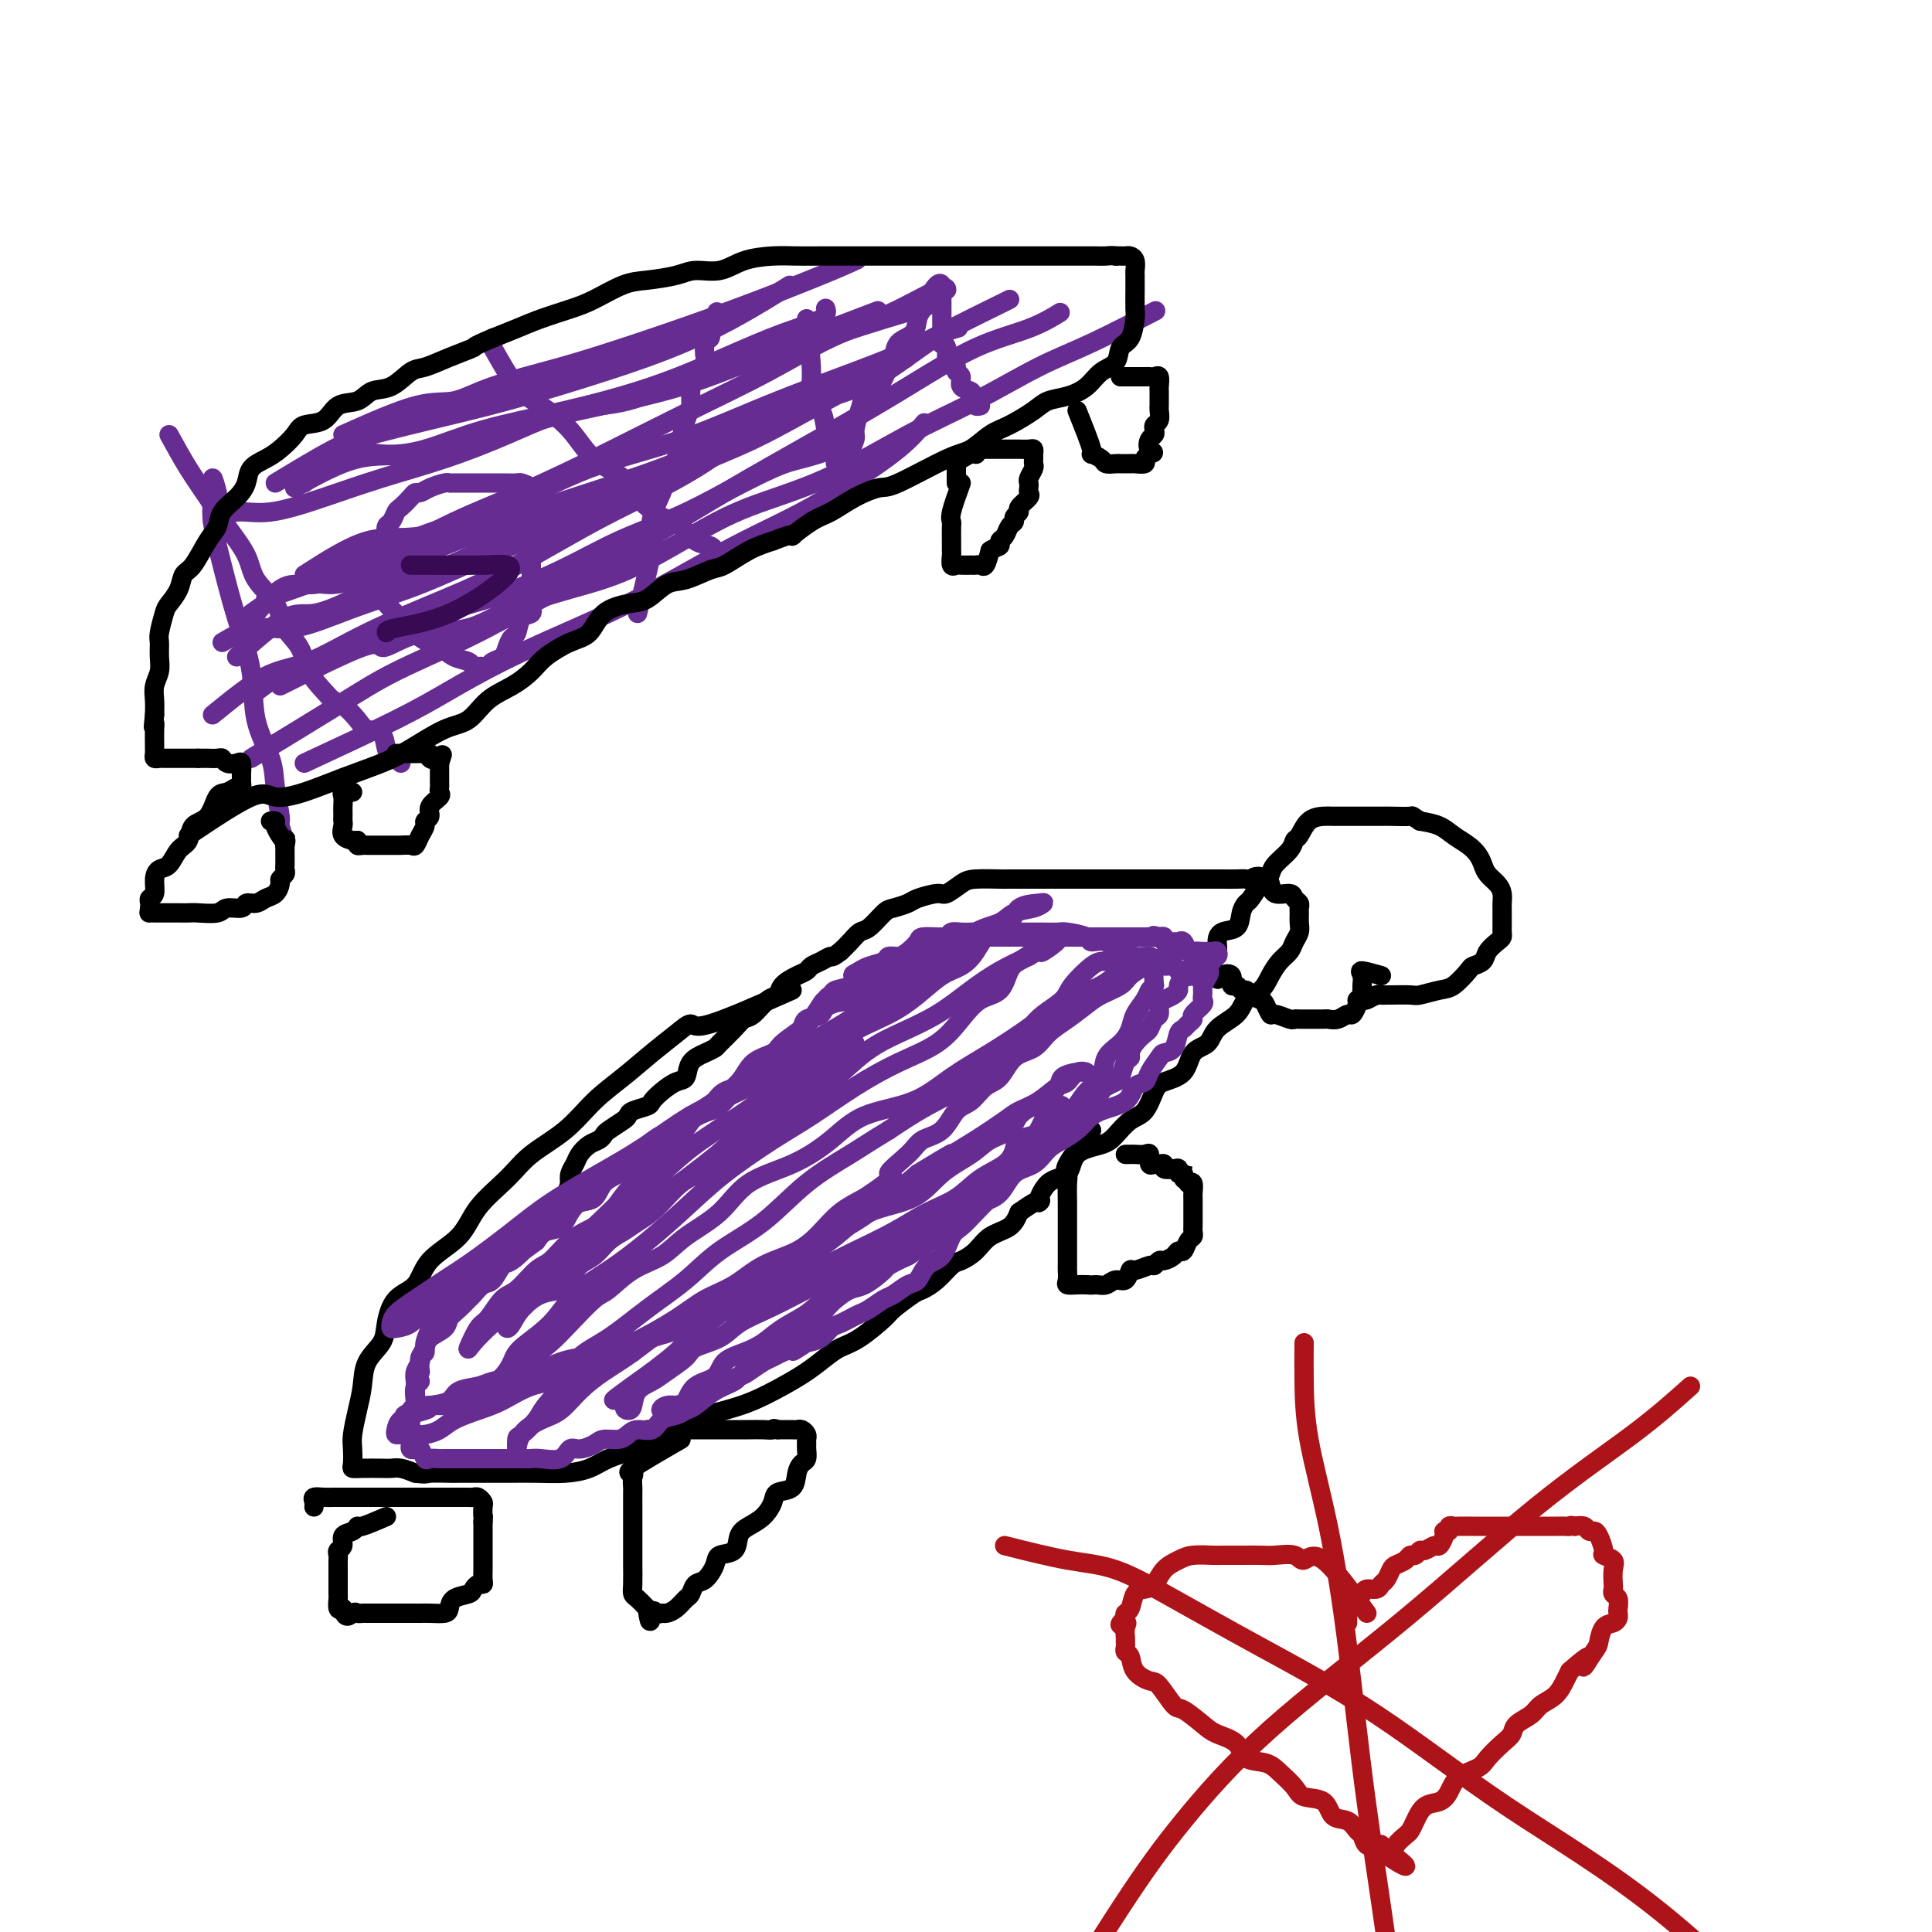 <svg viewBox='0 0 400 400' version='1.1' xmlns='http://www.w3.org/2000/svg' xmlns:xlink='http://www.w3.org/1999/xlink'><g fill='none' stroke='#000000' stroke-width='4' stroke-linecap='round' stroke-linejoin='round'><path d='M164,205c-6.793,2.995 -13.585,5.991 -17,7c-3.415,1.009 -3.451,0.032 -4,0c-0.549,-0.032 -1.610,0.882 -3,2c-1.390,1.118 -3.109,2.440 -5,4c-1.891,1.560 -3.952,3.356 -6,5c-2.048,1.644 -4.082,3.134 -6,5c-1.918,1.866 -3.721,4.109 -6,6c-2.279,1.891 -5.034,3.431 -7,5c-1.966,1.569 -3.144,3.166 -5,5c-1.856,1.834 -4.391,3.906 -6,6c-1.609,2.094 -2.291,4.209 -4,6c-1.709,1.791 -4.445,3.259 -6,5c-1.555,1.741 -1.930,3.756 -3,5c-1.070,1.244 -2.836,1.718 -4,3c-1.164,1.282 -1.726,3.373 -2,5c-0.274,1.627 -0.259,2.788 -1,4c-0.741,1.212 -2.237,2.473 -3,4c-0.763,1.527 -0.793,3.319 -1,5c-0.207,1.681 -0.593,3.249 -1,5c-0.407,1.751 -0.837,3.685 -1,5c-0.163,1.315 -0.058,2.013 0,3c0.058,0.987 0.071,2.265 0,3c-0.071,0.735 -0.224,0.928 0,1c0.224,0.072 0.825,0.022 2,0c1.175,-0.022 2.923,-0.016 4,0c1.077,0.016 1.482,0.043 2,0c0.518,-0.043 1.148,-0.155 2,0c0.852,0.155 1.926,0.578 3,1'/><path d='M86,305c2.465,0.309 2.129,0.083 3,0c0.871,-0.083 2.949,-0.022 4,0c1.051,0.022 1.077,0.006 2,0c0.923,-0.006 2.745,-0.001 4,0c1.255,0.001 1.942,-0.002 3,0c1.058,0.002 2.487,0.008 4,0c1.513,-0.008 3.111,-0.032 5,0c1.889,0.032 4.071,0.119 6,0c1.929,-0.119 3.606,-0.444 5,-1c1.394,-0.556 2.507,-1.342 4,-2c1.493,-0.658 3.367,-1.187 6,-2c2.633,-0.813 6.027,-1.912 8,-3c1.973,-1.088 2.526,-2.167 4,-3c1.474,-0.833 3.868,-1.420 6,-2c2.132,-0.580 4.002,-1.153 6,-2c1.998,-0.847 4.125,-1.968 6,-3c1.875,-1.032 3.497,-1.975 5,-3c1.503,-1.025 2.886,-2.132 4,-3c1.114,-0.868 1.958,-1.497 3,-2c1.042,-0.503 2.281,-0.880 4,-2c1.719,-1.120 3.919,-2.984 5,-4c1.081,-1.016 1.042,-1.183 2,-2c0.958,-0.817 2.913,-2.284 4,-3c1.087,-0.716 1.306,-0.680 2,-1c0.694,-0.320 1.864,-0.996 3,-2c1.136,-1.004 2.237,-2.337 3,-3c0.763,-0.663 1.188,-0.656 2,-1c0.812,-0.344 2.011,-1.041 3,-2c0.989,-0.959 1.766,-2.181 3,-3c1.234,-0.819 2.924,-1.234 4,-2c1.076,-0.766 1.538,-1.883 2,-3'/><path d='M211,251c5.951,-4.249 4.329,-1.873 4,-2c-0.329,-0.127 0.635,-2.757 2,-4c1.365,-1.243 3.131,-1.100 4,-2c0.869,-0.900 0.841,-2.844 2,-4c1.159,-1.156 3.504,-1.524 5,-2c1.496,-0.476 2.142,-1.058 3,-2c0.858,-0.942 1.928,-2.242 3,-3c1.072,-0.758 2.145,-0.973 3,-2c0.855,-1.027 1.493,-2.865 2,-4c0.507,-1.135 0.882,-1.567 2,-2c1.118,-0.433 2.979,-0.867 4,-2c1.021,-1.133 1.203,-2.965 2,-4c0.797,-1.035 2.209,-1.274 3,-2c0.791,-0.726 0.960,-1.941 2,-3c1.040,-1.059 2.950,-1.964 4,-3c1.050,-1.036 1.241,-2.203 2,-3c0.759,-0.797 2.087,-1.225 3,-2c0.913,-0.775 1.411,-1.898 2,-3c0.589,-1.102 1.268,-2.182 2,-3c0.732,-0.818 1.517,-1.375 2,-2c0.483,-0.625 0.665,-1.319 1,-2c0.335,-0.681 0.823,-1.348 1,-2c0.177,-0.652 0.044,-1.288 0,-2c-0.044,-0.712 0.001,-1.502 0,-2c-0.001,-0.498 -0.049,-0.706 0,-1c0.049,-0.294 0.196,-0.674 0,-1c-0.196,-0.326 -0.735,-0.598 -1,-1c-0.265,-0.402 -0.257,-0.932 -1,-1c-0.743,-0.068 -2.239,0.328 -3,0c-0.761,-0.328 -0.789,-1.379 -1,-2c-0.211,-0.621 -0.606,-0.810 -1,-1'/><path d='M262,182c-1.723,-1.083 -2.531,-0.290 -3,0c-0.469,0.290 -0.600,0.078 -1,0c-0.400,-0.078 -1.070,-0.021 -2,0c-0.930,0.021 -2.121,0.006 -3,0c-0.879,-0.006 -1.446,-0.001 -2,0c-0.554,0.001 -1.094,0.000 -2,0c-0.906,-0.000 -2.176,-0.000 -3,0c-0.824,0.000 -1.202,0.000 -2,0c-0.798,-0.000 -2.017,-0.000 -3,0c-0.983,0.000 -1.732,0.000 -3,0c-1.268,-0.000 -3.055,0.000 -4,0c-0.945,-0.000 -1.047,-0.000 -2,0c-0.953,0.000 -2.755,0.000 -4,0c-1.245,-0.000 -1.931,-0.000 -3,0c-1.069,0.000 -2.520,0.000 -4,0c-1.480,-0.000 -2.987,-0.000 -4,0c-1.013,0.000 -1.530,0.002 -3,0c-1.470,-0.002 -3.893,-0.007 -5,0c-1.107,0.007 -0.899,0.025 -2,0c-1.101,-0.025 -3.510,-0.095 -5,0c-1.490,0.095 -2.061,0.354 -3,1c-0.939,0.646 -2.248,1.679 -3,2c-0.752,0.321 -0.949,-0.071 -2,0c-1.051,0.071 -2.957,0.604 -4,1c-1.043,0.396 -1.224,0.654 -2,1c-0.776,0.346 -2.147,0.778 -3,1c-0.853,0.222 -1.187,0.234 -2,1c-0.813,0.766 -2.104,2.288 -3,3c-0.896,0.712 -1.395,0.615 -2,1c-0.605,0.385 -1.316,1.253 -2,2c-0.684,0.747 -1.342,1.374 -2,2'/><path d='M174,197c-2.063,1.571 -1.720,0.998 -2,1c-0.280,0.002 -1.182,0.581 -2,1c-0.818,0.419 -1.552,0.680 -2,1c-0.448,0.320 -0.608,0.700 -1,1c-0.392,0.300 -1.015,0.522 -2,1c-0.985,0.478 -2.333,1.213 -3,2c-0.667,0.787 -0.653,1.627 -1,2c-0.347,0.373 -1.056,0.278 -2,1c-0.944,0.722 -2.122,2.259 -3,3c-0.878,0.741 -1.455,0.684 -2,1c-0.545,0.316 -1.057,1.003 -2,2c-0.943,0.997 -2.318,2.302 -3,3c-0.682,0.698 -0.671,0.788 -1,1c-0.329,0.212 -0.998,0.546 -2,1c-1.002,0.454 -2.339,1.028 -3,2c-0.661,0.972 -0.647,2.340 -1,3c-0.353,0.660 -1.072,0.610 -2,1c-0.928,0.390 -2.066,1.218 -3,2c-0.934,0.782 -1.663,1.518 -2,2c-0.337,0.482 -0.283,0.710 -1,1c-0.717,0.290 -2.206,0.641 -3,1c-0.794,0.359 -0.895,0.726 -1,1c-0.105,0.274 -0.216,0.454 -1,1c-0.784,0.546 -2.241,1.459 -3,2c-0.759,0.541 -0.819,0.711 -1,1c-0.181,0.289 -0.483,0.696 -1,1c-0.517,0.304 -1.249,0.504 -2,1c-0.751,0.496 -1.521,1.288 -2,2c-0.479,0.712 -0.667,1.346 -1,2c-0.333,0.654 -0.809,1.330 -1,2c-0.191,0.670 -0.095,1.335 0,2'/><path d='M118,245c-0.532,1.563 -0.861,2.471 -1,3c-0.139,0.529 -0.089,0.678 0,1c0.089,0.322 0.216,0.818 0,1c-0.216,0.182 -0.776,0.052 -1,0c-0.224,-0.052 -0.112,-0.026 0,0'/><path d='M80,314c-2.013,0.871 -4.027,1.743 -5,2c-0.973,0.257 -0.906,-0.100 -1,0c-0.094,0.100 -0.351,0.657 -1,1c-0.649,0.343 -1.691,0.473 -2,1c-0.309,0.527 0.113,1.451 0,2c-0.113,0.549 -0.762,0.723 -1,1c-0.238,0.277 -0.064,0.656 0,1c0.064,0.344 0.017,0.654 0,1c-0.017,0.346 -0.005,0.727 0,1c0.005,0.273 0.001,0.439 0,1c-0.001,0.561 -0.001,1.517 0,2c0.001,0.483 0.003,0.494 0,1c-0.003,0.506 -0.011,1.507 0,2c0.011,0.493 0.041,0.479 0,1c-0.041,0.521 -0.155,1.577 0,2c0.155,0.423 0.577,0.211 1,0'/><path d='M71,333c0.405,2.547 1.417,1.415 2,1c0.583,-0.415 0.737,-0.111 1,0c0.263,0.111 0.634,0.030 1,0c0.366,-0.030 0.728,-0.008 1,0c0.272,0.008 0.454,0.002 1,0c0.546,-0.002 1.455,-0.001 2,0c0.545,0.001 0.727,0.000 1,0c0.273,-0.000 0.636,-0.000 1,0c0.364,0.000 0.727,0.000 1,0c0.273,-0.000 0.456,-0.000 1,0c0.544,0.000 1.448,0.001 2,0c0.552,-0.001 0.750,-0.002 1,0c0.250,0.002 0.551,0.008 1,0c0.449,-0.008 1.045,-0.030 2,0c0.955,0.030 2.269,0.110 3,0c0.731,-0.110 0.878,-0.412 1,-1c0.122,-0.588 0.219,-1.464 1,-2c0.781,-0.536 2.248,-0.734 3,-1c0.752,-0.266 0.790,-0.600 1,-1c0.210,-0.400 0.592,-0.867 1,-1c0.408,-0.133 0.841,0.066 1,0c0.159,-0.066 0.043,-0.399 0,-1c-0.043,-0.601 -0.011,-1.471 0,-2c0.011,-0.529 0.003,-0.717 0,-1c-0.003,-0.283 -0.001,-0.661 0,-1c0.001,-0.339 0.000,-0.640 0,-1c-0.000,-0.360 -0.000,-0.779 0,-1c0.000,-0.221 0.000,-0.245 0,-1c-0.000,-0.755 -0.000,-2.242 0,-3c0.000,-0.758 0.000,-0.788 0,-1c-0.000,-0.212 -0.000,-0.606 0,-1'/><path d='M100,315c0.158,-2.128 0.053,-0.948 0,-1c-0.053,-0.052 -0.055,-1.334 0,-2c0.055,-0.666 0.165,-0.714 0,-1c-0.165,-0.286 -0.607,-0.809 -1,-1c-0.393,-0.191 -0.737,-0.051 -1,0c-0.263,0.051 -0.445,0.014 -1,0c-0.555,-0.014 -1.483,-0.004 -2,0c-0.517,0.004 -0.624,0.001 -1,0c-0.376,-0.001 -1.019,-0.000 -2,0c-0.981,0.000 -2.298,0.000 -3,0c-0.702,-0.000 -0.789,-0.000 -1,0c-0.211,0.000 -0.544,0.000 -1,0c-0.456,-0.000 -1.033,-0.000 -2,0c-0.967,0.000 -2.325,0.000 -3,0c-0.675,-0.000 -0.669,-0.000 -1,0c-0.331,0.000 -0.999,0.000 -2,0c-1.001,-0.000 -2.333,-0.000 -3,0c-0.667,0.000 -0.668,0.000 -1,0c-0.332,-0.000 -0.997,-0.001 -2,0c-1.003,0.001 -2.346,0.003 -3,0c-0.654,-0.003 -0.620,-0.011 -1,0c-0.380,0.011 -1.174,0.042 -2,0c-0.826,-0.042 -1.685,-0.155 -2,0c-0.315,0.155 -0.085,0.580 0,1c0.085,0.420 0.024,0.834 0,1c-0.024,0.166 -0.012,0.083 0,0'/><path d='M141,298c-4.226,2.438 -8.453,4.876 -10,6c-1.547,1.124 -0.415,0.933 0,1c0.415,0.067 0.111,0.392 0,1c-0.111,0.608 -0.030,1.498 0,2c0.030,0.502 0.008,0.617 0,1c-0.008,0.383 -0.002,1.033 0,2c0.002,0.967 0.001,2.249 0,3c-0.001,0.751 0.000,0.971 0,2c-0.000,1.029 -0.001,2.867 0,4c0.001,1.133 0.002,1.560 0,2c-0.002,0.440 -0.009,0.894 0,2c0.009,1.106 0.033,2.863 0,4c-0.033,1.137 -0.124,1.652 0,2c0.124,0.348 0.464,0.528 1,1c0.536,0.472 1.268,1.236 2,2'/><path d='M134,333c0.644,4.712 0.753,1.993 1,1c0.247,-0.993 0.633,-0.259 1,0c0.367,0.259 0.714,0.043 1,0c0.286,-0.043 0.510,0.086 1,0c0.490,-0.086 1.247,-0.389 2,-1c0.753,-0.611 1.501,-1.532 2,-2c0.499,-0.468 0.747,-0.483 1,-1c0.253,-0.517 0.509,-1.537 1,-2c0.491,-0.463 1.216,-0.368 2,-1c0.784,-0.632 1.627,-1.990 2,-3c0.373,-1.010 0.277,-1.673 1,-2c0.723,-0.327 2.264,-0.317 3,-1c0.736,-0.683 0.667,-2.057 1,-3c0.333,-0.943 1.066,-1.455 2,-2c0.934,-0.545 2.067,-1.122 3,-2c0.933,-0.878 1.664,-2.056 2,-3c0.336,-0.944 0.276,-1.652 1,-2c0.724,-0.348 2.233,-0.335 3,-1c0.767,-0.665 0.794,-2.010 1,-3c0.206,-0.990 0.591,-1.627 1,-2c0.409,-0.373 0.842,-0.481 1,-1c0.158,-0.519 0.039,-1.449 0,-2c-0.039,-0.551 0.000,-0.722 0,-1c-0.000,-0.278 -0.040,-0.663 0,-1c0.040,-0.337 0.160,-0.626 0,-1c-0.160,-0.374 -0.600,-0.832 -1,-1c-0.400,-0.168 -0.762,-0.045 -1,0c-0.238,0.045 -0.354,0.013 -1,0c-0.646,-0.013 -1.823,-0.006 -3,0'/><path d='M161,296c-1.079,-0.464 -0.777,-0.124 -1,0c-0.223,0.124 -0.970,0.033 -2,0c-1.030,-0.033 -2.341,-0.009 -3,0c-0.659,0.009 -0.666,0.002 -1,0c-0.334,-0.002 -0.995,-0.001 -2,0c-1.005,0.001 -2.353,0.000 -3,0c-0.647,-0.000 -0.594,-0.000 -1,0c-0.406,0.000 -1.273,0.000 -2,0c-0.727,-0.000 -1.316,-0.000 -2,0c-0.684,0.000 -1.465,0.000 -2,0c-0.535,-0.000 -0.826,-0.000 -1,0c-0.174,0.000 -0.232,0.000 -1,0c-0.768,-0.000 -2.244,-0.000 -3,0c-0.756,0.000 -0.790,0.000 -1,0c-0.210,-0.000 -0.595,-0.000 -1,0c-0.405,0.000 -0.830,0.000 -1,0c-0.170,-0.000 -0.085,-0.000 0,0'/><path d='M286,202c-1.691,-0.481 -3.382,-0.962 -4,-1c-0.618,-0.038 -0.163,0.368 0,1c0.163,0.632 0.033,1.489 0,2c-0.033,0.511 0.029,0.676 0,1c-0.029,0.324 -0.151,0.807 0,1c0.151,0.193 0.576,0.097 1,0'/><path d='M283,206c0.563,0.773 1.471,0.207 2,0c0.529,-0.207 0.678,-0.055 1,0c0.322,0.055 0.817,0.011 1,0c0.183,-0.011 0.054,0.010 1,0c0.946,-0.010 2.968,-0.052 4,0c1.032,0.052 1.073,0.197 2,0c0.927,-0.197 2.739,-0.734 4,-1c1.261,-0.266 1.972,-0.259 3,-1c1.028,-0.741 2.373,-2.230 3,-3c0.627,-0.770 0.536,-0.822 1,-1c0.464,-0.178 1.483,-0.481 2,-1c0.517,-0.519 0.531,-1.252 1,-2c0.469,-0.748 1.394,-1.509 2,-2c0.606,-0.491 0.895,-0.713 1,-1c0.105,-0.287 0.028,-0.640 0,-1c-0.028,-0.360 -0.008,-0.725 0,-1c0.008,-0.275 0.003,-0.458 0,-1c-0.003,-0.542 -0.003,-1.444 0,-2c0.003,-0.556 0.008,-0.768 0,-1c-0.008,-0.232 -0.030,-0.485 0,-1c0.030,-0.515 0.111,-1.293 0,-2c-0.111,-0.707 -0.413,-1.344 -1,-2c-0.587,-0.656 -1.459,-1.330 -2,-2c-0.541,-0.670 -0.752,-1.335 -1,-2c-0.248,-0.665 -0.533,-1.330 -1,-2c-0.467,-0.670 -1.115,-1.344 -2,-2c-0.885,-0.656 -2.008,-1.292 -3,-2c-0.992,-0.708 -1.855,-1.488 -3,-2c-1.145,-0.512 -2.573,-0.756 -4,-1'/><path d='M294,170c-2.084,-1.309 -1.295,-1.083 -2,-1c-0.705,0.083 -2.903,0.022 -4,0c-1.097,-0.022 -1.094,-0.006 -2,0c-0.906,0.006 -2.722,0.003 -4,0c-1.278,-0.003 -2.020,-0.004 -3,0c-0.980,0.004 -2.200,0.014 -3,0c-0.800,-0.014 -1.182,-0.051 -2,0c-0.818,0.051 -2.072,0.191 -3,1c-0.928,0.809 -1.530,2.286 -2,3c-0.470,0.714 -0.809,0.664 -1,1c-0.191,0.336 -0.235,1.058 -1,2c-0.765,0.942 -2.250,2.105 -3,3c-0.750,0.895 -0.764,1.520 -1,2c-0.236,0.480 -0.694,0.813 -1,1c-0.306,0.187 -0.461,0.229 -1,1c-0.539,0.771 -1.461,2.272 -2,3c-0.539,0.728 -0.695,0.685 -1,1c-0.305,0.315 -0.760,0.990 -1,2c-0.240,1.010 -0.264,2.354 -1,3c-0.736,0.646 -2.183,0.593 -3,1c-0.817,0.407 -1.003,1.275 -1,2c0.003,0.725 0.196,1.308 0,2c-0.196,0.692 -0.782,1.492 -1,2c-0.218,0.508 -0.069,0.724 0,1c0.069,0.276 0.057,0.613 0,1c-0.057,0.387 -0.159,0.825 0,1c0.159,0.175 0.580,0.088 1,0'/><path d='M252,202c-0.053,1.426 0.314,0.491 1,0c0.686,-0.491 1.690,-0.539 2,0c0.310,0.539 -0.073,1.664 0,2c0.073,0.336 0.601,-0.117 1,0c0.399,0.117 0.670,0.804 1,1c0.330,0.196 0.719,-0.097 1,0c0.281,0.097 0.455,0.585 1,1c0.545,0.415 1.463,0.756 2,1c0.537,0.244 0.693,0.391 1,1c0.307,0.609 0.765,1.680 1,2c0.235,0.320 0.249,-0.110 1,0c0.751,0.110 2.241,0.762 3,1c0.759,0.238 0.789,0.064 1,0c0.211,-0.064 0.605,-0.017 1,0c0.395,0.017 0.791,0.006 1,0c0.209,-0.006 0.231,-0.006 1,0c0.769,0.006 2.286,0.017 3,0c0.714,-0.017 0.626,-0.064 1,0c0.374,0.064 1.210,0.238 2,0c0.790,-0.238 1.536,-0.887 2,-1c0.464,-0.113 0.648,0.310 1,0c0.352,-0.310 0.871,-1.355 1,-2c0.129,-0.645 -0.134,-0.891 0,-1c0.134,-0.109 0.663,-0.082 1,0c0.337,0.082 0.482,0.218 1,0c0.518,-0.218 1.409,-0.789 2,-1c0.591,-0.211 0.883,-0.060 1,0c0.117,0.060 0.058,0.030 0,0'/><path d='M226,234c-2.113,2.764 -4.226,5.527 -5,7c-0.774,1.473 -0.207,1.654 0,2c0.207,0.346 0.056,0.855 0,2c-0.056,1.145 -0.015,2.926 0,4c0.015,1.074 0.004,1.442 0,2c-0.004,0.558 -0.001,1.305 0,2c0.001,0.695 0.000,1.338 0,2c-0.000,0.662 -0.000,1.342 0,2c0.000,0.658 0.000,1.293 0,2c-0.000,0.707 -0.002,1.486 0,2c0.002,0.514 0.006,0.765 0,1c-0.006,0.235 -0.024,0.455 0,1c0.024,0.545 0.089,1.414 0,2c-0.089,0.586 -0.332,0.889 0,1c0.332,0.111 1.238,0.032 2,0c0.762,-0.032 1.381,-0.016 2,0'/><path d='M225,266c0.975,0.136 1.414,-0.024 2,0c0.586,0.024 1.321,0.232 2,0c0.679,-0.232 1.303,-0.903 2,-1c0.697,-0.097 1.468,0.382 2,0c0.532,-0.382 0.825,-1.623 1,-2c0.175,-0.377 0.231,0.110 1,0c0.769,-0.110 2.251,-0.817 3,-1c0.749,-0.183 0.764,0.157 1,0c0.236,-0.157 0.693,-0.811 1,-1c0.307,-0.189 0.463,0.086 1,0c0.537,-0.086 1.454,-0.534 2,-1c0.546,-0.466 0.721,-0.951 1,-1c0.279,-0.049 0.663,0.337 1,0c0.337,-0.337 0.626,-1.399 1,-2c0.374,-0.601 0.832,-0.742 1,-1c0.168,-0.258 0.045,-0.632 0,-1c-0.045,-0.368 -0.012,-0.728 0,-1c0.012,-0.272 0.003,-0.454 0,-1c-0.003,-0.546 -0.001,-1.454 0,-2c0.001,-0.546 0.001,-0.728 0,-1c-0.001,-0.272 -0.003,-0.634 0,-1c0.003,-0.366 0.011,-0.737 0,-1c-0.011,-0.263 -0.041,-0.417 0,-1c0.041,-0.583 0.155,-1.595 0,-2c-0.155,-0.405 -0.577,-0.202 -1,0'/><path d='M246,245c0.375,-2.410 0.311,-1.434 0,-1c-0.311,0.434 -0.870,0.326 -1,0c-0.130,-0.326 0.168,-0.871 0,-1c-0.168,-0.129 -0.801,0.158 -1,0c-0.199,-0.158 0.035,-0.760 0,-1c-0.035,-0.240 -0.338,-0.117 -1,0c-0.662,0.117 -1.684,0.230 -2,0c-0.316,-0.230 0.074,-0.801 0,-1c-0.074,-0.199 -0.610,-0.025 -1,0c-0.390,0.025 -0.633,-0.098 -1,0c-0.367,0.098 -0.858,0.419 -1,0c-0.142,-0.419 0.063,-1.576 0,-2c-0.063,-0.424 -0.395,-0.114 -1,0c-0.605,0.114 -1.482,0.030 -2,0c-0.518,-0.030 -0.678,-0.008 -1,0c-0.322,0.008 -0.806,0.002 -1,0c-0.194,-0.002 -0.097,-0.001 0,0'/></g>
<g fill='none' stroke='#672C91' stroke-width='4' stroke-linecap='round' stroke-linejoin='round'><path d='M177,216c-4.531,3.495 -9.062,6.989 -12,9c-2.938,2.011 -4.282,2.538 -6,4c-1.718,1.462 -3.808,3.858 -6,6c-2.192,2.142 -4.484,4.030 -7,6c-2.516,1.970 -5.256,4.021 -8,6c-2.744,1.979 -5.493,3.887 -8,6c-2.507,2.113 -4.773,4.432 -7,6c-2.227,1.568 -4.416,2.385 -7,4c-2.584,1.615 -5.562,4.026 -8,6c-2.438,1.974 -4.337,3.510 -6,5c-1.663,1.490 -3.092,2.935 -4,4c-0.908,1.065 -1.297,1.749 -1,1c0.297,-0.749 1.280,-2.933 2,-4c0.720,-1.067 1.178,-1.018 2,-2c0.822,-0.982 2.007,-2.994 3,-4c0.993,-1.006 1.794,-1.007 3,-2c1.206,-0.993 2.818,-2.977 4,-4c1.182,-1.023 1.934,-1.083 3,-2c1.066,-0.917 2.448,-2.691 4,-4c1.552,-1.309 3.276,-2.155 5,-3'/><path d='M123,254c4.824,-4.610 4.383,-4.134 5,-5c0.617,-0.866 2.291,-3.074 4,-5c1.709,-1.926 3.452,-3.571 5,-5c1.548,-1.429 2.902,-2.641 4,-4c1.098,-1.359 1.940,-2.864 3,-4c1.060,-1.136 2.337,-1.903 4,-3c1.663,-1.097 3.713,-2.525 5,-4c1.287,-1.475 1.809,-2.999 3,-4c1.191,-1.001 3.049,-1.480 4,-2c0.951,-0.520 0.996,-1.080 2,-2c1.004,-0.920 2.967,-2.201 4,-3c1.033,-0.799 1.137,-1.115 2,-2c0.863,-0.885 2.484,-2.339 4,-3c1.516,-0.661 2.925,-0.530 4,-1c1.075,-0.470 1.814,-1.541 3,-2c1.186,-0.459 2.817,-0.305 4,-1c1.183,-0.695 1.917,-2.239 3,-3c1.083,-0.761 2.516,-0.741 4,-1c1.484,-0.259 3.018,-0.798 4,-1c0.982,-0.202 1.410,-0.067 2,0c0.590,0.067 1.340,0.066 2,0c0.660,-0.066 1.230,-0.198 1,0c-0.230,0.198 -1.261,0.724 -2,1c-0.739,0.276 -1.188,0.301 -2,1c-0.812,0.699 -1.988,2.073 -3,3c-1.012,0.927 -1.861,1.408 -3,2c-1.139,0.592 -2.570,1.296 -4,2'/><path d='M185,208c-2.853,1.941 -3.487,2.293 -5,3c-1.513,0.707 -3.907,1.769 -6,3c-2.093,1.231 -3.886,2.631 -6,4c-2.114,1.369 -4.550,2.707 -7,4c-2.450,1.293 -4.915,2.543 -8,4c-3.085,1.457 -6.790,3.122 -10,5c-3.210,1.878 -5.925,3.969 -9,6c-3.075,2.031 -6.508,4.002 -10,6c-3.492,1.998 -7.042,4.022 -10,6c-2.958,1.978 -5.325,3.909 -8,6c-2.675,2.091 -5.659,4.343 -8,6c-2.341,1.657 -4.039,2.721 -6,4c-1.961,1.279 -4.184,2.774 -6,4c-1.816,1.226 -3.223,2.184 -4,3c-0.777,0.816 -0.922,1.492 -1,2c-0.078,0.508 -0.088,0.849 0,1c0.088,0.151 0.276,0.113 1,0c0.724,-0.113 1.984,-0.301 3,-1c1.016,-0.699 1.786,-1.909 3,-3c1.214,-1.091 2.870,-2.062 4,-3c1.130,-0.938 1.732,-1.842 3,-3c1.268,-1.158 3.201,-2.571 5,-4c1.799,-1.429 3.463,-2.875 5,-4c1.537,-1.125 2.947,-1.930 5,-3c2.053,-1.070 4.750,-2.404 7,-4c2.250,-1.596 4.053,-3.452 6,-5c1.947,-1.548 4.037,-2.786 6,-4c1.963,-1.214 3.798,-2.404 6,-4c2.202,-1.596 4.772,-3.599 7,-5c2.228,-1.401 4.114,-2.201 6,-3'/><path d='M148,229c11.419,-7.890 6.468,-4.616 6,-4c-0.468,0.616 3.549,-1.428 6,-3c2.451,-1.572 3.338,-2.674 5,-4c1.662,-1.326 4.099,-2.876 6,-4c1.901,-1.124 3.267,-1.822 5,-3c1.733,-1.178 3.834,-2.837 6,-4c2.166,-1.163 4.397,-1.830 6,-3c1.603,-1.170 2.577,-2.842 4,-4c1.423,-1.158 3.294,-1.802 5,-3c1.706,-1.198 3.245,-2.952 5,-4c1.755,-1.048 3.724,-1.391 5,-2c1.276,-0.609 1.859,-1.483 3,-2c1.141,-0.517 2.841,-0.678 4,-1c1.159,-0.322 1.776,-0.804 2,-1c0.224,-0.196 0.055,-0.107 -1,0c-1.055,0.107 -2.995,0.231 -4,1c-1.005,0.769 -1.075,2.182 -2,3c-0.925,0.818 -2.703,1.040 -4,2c-1.297,0.960 -2.111,2.658 -3,4c-0.889,1.342 -1.852,2.328 -3,3c-1.148,0.672 -2.481,1.031 -4,2c-1.519,0.969 -3.223,2.548 -5,4c-1.777,1.452 -3.626,2.778 -6,4c-2.374,1.222 -5.273,2.342 -8,4c-2.727,1.658 -5.280,3.856 -8,6c-2.720,2.144 -5.605,4.234 -8,6c-2.395,1.766 -4.299,3.206 -7,5c-2.701,1.794 -6.200,3.941 -9,6c-2.800,2.059 -4.900,4.029 -7,6'/><path d='M137,243c-13.148,9.805 -7.518,6.819 -7,7c0.518,0.181 -4.075,3.529 -7,6c-2.925,2.471 -4.182,4.064 -6,6c-1.818,1.936 -4.197,4.216 -6,6c-1.803,1.784 -3.029,3.072 -4,4c-0.971,0.928 -1.689,1.496 -2,2c-0.311,0.504 -0.217,0.945 0,1c0.217,0.055 0.558,-0.277 1,-1c0.442,-0.723 0.985,-1.836 2,-3c1.015,-1.164 2.501,-2.380 4,-3c1.499,-0.620 3.009,-0.645 4,-1c0.991,-0.355 1.462,-1.040 2,-2c0.538,-0.960 1.144,-2.196 2,-3c0.856,-0.804 1.964,-1.175 3,-2c1.036,-0.825 2.002,-2.105 3,-3c0.998,-0.895 2.029,-1.406 3,-2c0.971,-0.594 1.882,-1.272 3,-2c1.118,-0.728 2.442,-1.505 4,-3c1.558,-1.495 3.349,-3.708 5,-5c1.651,-1.292 3.163,-1.662 5,-3c1.837,-1.338 3.998,-3.642 6,-5c2.002,-1.358 3.845,-1.770 6,-3c2.155,-1.230 4.622,-3.279 7,-5c2.378,-1.721 4.665,-3.114 7,-5c2.335,-1.886 4.717,-4.266 7,-6c2.283,-1.734 4.468,-2.824 7,-4c2.532,-1.176 5.411,-2.439 8,-4c2.589,-1.561 4.889,-3.420 7,-5c2.111,-1.580 4.032,-2.880 6,-4c1.968,-1.120 3.984,-2.060 6,-3'/><path d='M213,198c10.018,-6.113 4.562,-1.897 3,-1c-1.562,0.897 0.768,-1.525 1,-2c0.232,-0.475 -1.634,0.998 -3,2c-1.366,1.002 -2.230,1.533 -3,2c-0.770,0.467 -1.445,0.869 -2,2c-0.555,1.131 -0.991,2.990 -2,4c-1.009,1.010 -2.590,1.170 -4,2c-1.410,0.830 -2.647,2.329 -4,4c-1.353,1.671 -2.822,3.515 -5,5c-2.178,1.485 -5.066,2.611 -8,4c-2.934,1.389 -5.913,3.040 -9,5c-3.087,1.960 -6.283,4.227 -9,6c-2.717,1.773 -4.955,3.050 -8,5c-3.045,1.950 -6.898,4.571 -10,7c-3.102,2.429 -5.454,4.665 -8,7c-2.546,2.335 -5.288,4.768 -8,7c-2.712,2.232 -5.394,4.263 -8,6c-2.606,1.737 -5.134,3.179 -7,5c-1.866,1.821 -3.069,4.022 -5,6c-1.931,1.978 -4.589,3.732 -6,5c-1.411,1.268 -1.574,2.048 -2,3c-0.426,0.952 -1.114,2.076 -2,3c-0.886,0.924 -1.969,1.650 -2,2c-0.031,0.350 0.992,0.325 2,0c1.008,-0.325 2.002,-0.950 3,-2c0.998,-1.050 1.999,-2.525 3,-4'/><path d='M110,281c1.973,-1.442 2.907,-2.045 4,-3c1.093,-0.955 2.347,-2.260 4,-4c1.653,-1.740 3.706,-3.914 5,-5c1.294,-1.086 1.829,-1.086 3,-2c1.171,-0.914 2.977,-2.744 5,-4c2.023,-1.256 4.264,-1.938 6,-3c1.736,-1.062 2.966,-2.505 5,-4c2.034,-1.495 4.871,-3.041 7,-5c2.129,-1.959 3.551,-4.332 6,-6c2.449,-1.668 5.927,-2.630 9,-4c3.073,-1.370 5.742,-3.148 8,-5c2.258,-1.852 4.104,-3.779 7,-5c2.896,-1.221 6.842,-1.738 10,-3c3.158,-1.262 5.530,-3.270 8,-5c2.470,-1.730 5.040,-3.181 8,-5c2.960,-1.819 6.309,-4.004 9,-6c2.691,-1.996 4.722,-3.803 7,-5c2.278,-1.197 4.803,-1.785 7,-3c2.197,-1.215 4.067,-3.059 5,-4c0.933,-0.941 0.929,-0.979 0,-1c-0.929,-0.021 -2.784,-0.024 -4,0c-1.216,0.024 -1.794,0.077 -3,1c-1.206,0.923 -3.041,2.716 -4,4c-0.959,1.284 -1.043,2.058 -2,3c-0.957,0.942 -2.788,2.053 -4,3c-1.212,0.947 -1.805,1.729 -3,3c-1.195,1.271 -2.990,3.031 -5,5c-2.010,1.969 -4.233,4.145 -7,6c-2.767,1.855 -6.076,3.387 -9,5c-2.924,1.613 -5.462,3.306 -8,5'/><path d='M184,234c-4.009,2.425 -5.532,3.487 -8,5c-2.468,1.513 -5.883,3.477 -9,6c-3.117,2.523 -5.938,5.606 -9,8c-3.062,2.394 -6.364,4.099 -9,6c-2.636,1.901 -4.605,3.998 -7,6c-2.395,2.002 -5.216,3.908 -8,6c-2.784,2.092 -5.532,4.369 -8,6c-2.468,1.631 -4.658,2.616 -6,4c-1.342,1.384 -1.838,3.167 -3,5c-1.162,1.833 -2.991,3.716 -4,5c-1.009,1.284 -1.198,1.967 -2,3c-0.802,1.033 -2.217,2.414 -3,3c-0.783,0.586 -0.934,0.377 -1,1c-0.066,0.623 -0.049,2.078 0,2c0.049,-0.078 0.129,-1.690 1,-3c0.871,-1.310 2.534,-2.320 4,-3c1.466,-0.680 2.735,-1.032 4,-2c1.265,-0.968 2.527,-2.554 4,-4c1.473,-1.446 3.157,-2.754 5,-4c1.843,-1.246 3.844,-2.432 6,-4c2.156,-1.568 4.465,-3.518 7,-5c2.535,-1.482 5.295,-2.495 8,-4c2.705,-1.505 5.355,-3.500 8,-5c2.645,-1.500 5.283,-2.504 8,-4c2.717,-1.496 5.512,-3.483 8,-5c2.488,-1.517 4.670,-2.562 7,-4c2.330,-1.438 4.809,-3.268 7,-5c2.191,-1.732 4.096,-3.366 6,-5'/><path d='M190,243c9.415,-5.732 6.951,-4.062 7,-4c0.049,0.062 2.611,-1.483 5,-3c2.389,-1.517 4.604,-3.007 6,-4c1.396,-0.993 1.973,-1.489 3,-2c1.027,-0.511 2.505,-1.037 4,-2c1.495,-0.963 3.009,-2.364 4,-3c0.991,-0.636 1.460,-0.508 2,-1c0.540,-0.492 1.153,-1.605 2,-2c0.847,-0.395 1.930,-0.071 2,0c0.070,0.071 -0.872,-0.112 -2,0c-1.128,0.112 -2.442,0.518 -3,1c-0.558,0.482 -0.360,1.039 -1,2c-0.640,0.961 -2.117,2.326 -3,3c-0.883,0.674 -1.171,0.658 -2,1c-0.829,0.342 -2.198,1.041 -3,2c-0.802,0.959 -1.035,2.179 -2,3c-0.965,0.821 -2.661,1.243 -4,2c-1.339,0.757 -2.319,1.850 -4,3c-1.681,1.150 -4.062,2.358 -6,4c-1.938,1.642 -3.433,3.717 -6,5c-2.567,1.283 -6.206,1.774 -9,3c-2.794,1.226 -4.744,3.187 -7,5c-2.256,1.813 -4.817,3.480 -7,5c-2.183,1.520 -3.986,2.895 -6,4c-2.014,1.105 -4.239,1.940 -6,3c-1.761,1.060 -3.060,2.346 -5,4c-1.940,1.654 -4.522,3.676 -6,5c-1.478,1.324 -1.851,1.950 -3,3c-1.149,1.050 -3.075,2.525 -5,4'/><path d='M135,284c-14.176,10.123 -5.615,4.430 -3,3c2.615,-1.430 -0.716,1.404 -2,3c-1.284,1.596 -0.522,1.953 0,2c0.522,0.047 0.806,-0.218 1,-1c0.194,-0.782 0.300,-2.082 1,-3c0.700,-0.918 1.993,-1.452 3,-2c1.007,-0.548 1.726,-1.108 3,-2c1.274,-0.892 3.101,-2.115 4,-3c0.899,-0.885 0.868,-1.433 2,-2c1.132,-0.567 3.427,-1.152 5,-2c1.573,-0.848 2.424,-1.960 4,-3c1.576,-1.040 3.876,-2.010 6,-3c2.124,-0.990 4.071,-2.000 6,-3c1.929,-1.000 3.838,-1.990 6,-3c2.162,-1.010 4.576,-2.040 7,-3c2.424,-0.960 4.857,-1.850 7,-3c2.143,-1.150 3.995,-2.561 6,-4c2.005,-1.439 4.164,-2.907 6,-4c1.836,-1.093 3.349,-1.810 5,-3c1.651,-1.190 3.440,-2.851 5,-4c1.560,-1.149 2.890,-1.785 4,-3c1.110,-1.215 2.001,-3.009 3,-4c0.999,-0.991 2.105,-1.180 3,-2c0.895,-0.820 1.580,-2.271 2,-3c0.420,-0.729 0.575,-0.735 1,-1c0.425,-0.265 1.122,-0.790 1,-1c-0.122,-0.210 -1.061,-0.105 -2,0'/><path d='M219,230c2.222,-2.590 -0.721,-0.065 -2,1c-1.279,1.065 -0.892,0.669 -1,1c-0.108,0.331 -0.712,1.390 -1,2c-0.288,0.610 -0.260,0.770 -1,1c-0.740,0.230 -2.247,0.530 -3,1c-0.753,0.470 -0.751,1.111 -1,2c-0.249,0.889 -0.748,2.026 -2,3c-1.252,0.974 -3.257,1.787 -5,3c-1.743,1.213 -3.223,2.828 -5,4c-1.777,1.172 -3.849,1.903 -6,3c-2.151,1.097 -4.380,2.561 -7,4c-2.620,1.439 -5.630,2.852 -8,4c-2.370,1.148 -4.099,2.032 -6,3c-1.901,0.968 -3.973,2.020 -6,3c-2.027,0.980 -4.008,1.886 -6,3c-1.992,1.114 -3.995,2.435 -6,3c-2.005,0.565 -4.012,0.375 -6,1c-1.988,0.625 -3.956,2.066 -6,3c-2.044,0.934 -4.162,1.363 -6,2c-1.838,0.637 -3.394,1.484 -5,2c-1.606,0.516 -3.260,0.702 -5,1c-1.740,0.298 -3.565,0.710 -5,1c-1.435,0.290 -2.479,0.459 -4,1c-1.521,0.541 -3.518,1.453 -5,2c-1.482,0.547 -2.451,0.728 -4,1c-1.549,0.272 -3.680,0.637 -5,1c-1.320,0.363 -1.828,0.726 -3,1c-1.172,0.274 -3.008,0.458 -4,1c-0.992,0.542 -1.141,1.440 -2,2c-0.859,0.560 -2.430,0.780 -4,1'/><path d='M89,291c-10.015,3.334 -3.051,1.671 -1,1c2.051,-0.671 -0.810,-0.348 -2,0c-1.190,0.348 -0.709,0.720 -1,1c-0.291,0.280 -1.353,0.467 -2,1c-0.647,0.533 -0.879,1.411 -1,2c-0.121,0.589 -0.133,0.891 0,1c0.133,0.109 0.409,0.027 1,0c0.591,-0.027 1.496,0.001 2,0c0.504,-0.001 0.605,-0.031 1,0c0.395,0.031 1.083,0.123 2,0c0.917,-0.123 2.063,-0.460 3,-1c0.937,-0.540 1.665,-1.283 3,-2c1.335,-0.717 3.275,-1.406 5,-2c1.725,-0.594 3.233,-1.091 5,-2c1.767,-0.909 3.791,-2.231 6,-3c2.209,-0.769 4.602,-0.986 7,-2c2.398,-1.014 4.801,-2.826 7,-4c2.199,-1.174 4.196,-1.711 7,-3c2.804,-1.289 6.416,-3.331 9,-5c2.584,-1.669 4.140,-2.967 6,-4c1.860,-1.033 4.022,-1.802 6,-3c1.978,-1.198 3.770,-2.824 6,-4c2.230,-1.176 4.897,-1.903 7,-3c2.103,-1.097 3.643,-2.565 5,-4c1.357,-1.435 2.531,-2.839 4,-4c1.469,-1.161 3.235,-2.081 5,-3'/><path d='M179,248c8.349,-5.575 5.223,-4.513 5,-5c-0.223,-0.487 2.457,-2.524 4,-4c1.543,-1.476 1.949,-2.392 3,-3c1.051,-0.608 2.746,-0.909 4,-2c1.254,-1.091 2.067,-2.971 3,-4c0.933,-1.029 1.986,-1.205 3,-2c1.014,-0.795 1.989,-2.208 3,-3c1.011,-0.792 2.058,-0.963 3,-2c0.942,-1.037 1.778,-2.939 3,-4c1.222,-1.061 2.829,-1.281 4,-2c1.171,-0.719 1.907,-1.936 3,-3c1.093,-1.064 2.543,-1.976 4,-3c1.457,-1.024 2.922,-2.162 4,-3c1.078,-0.838 1.770,-1.377 3,-2c1.230,-0.623 2.998,-1.329 4,-2c1.002,-0.671 1.236,-1.308 2,-2c0.764,-0.692 2.056,-1.440 3,-2c0.944,-0.560 1.538,-0.932 2,-1c0.462,-0.068 0.790,0.167 1,0c0.210,-0.167 0.301,-0.737 1,-1c0.699,-0.263 2.005,-0.220 2,0c-0.005,0.220 -1.321,0.616 -2,1c-0.679,0.384 -0.721,0.757 -1,1c-0.279,0.243 -0.794,0.355 -1,1c-0.206,0.645 -0.103,1.822 0,3'/><path d='M239,204c-0.814,1.072 -0.850,0.752 -1,1c-0.150,0.248 -0.415,1.065 -1,2c-0.585,0.935 -1.489,1.987 -2,3c-0.511,1.013 -0.629,1.988 -1,3c-0.371,1.012 -0.994,2.061 -2,3c-1.006,0.939 -2.393,1.769 -3,3c-0.607,1.231 -0.432,2.864 -1,4c-0.568,1.136 -1.879,1.774 -3,3c-1.121,1.226 -2.051,3.041 -3,4c-0.949,0.959 -1.916,1.061 -3,2c-1.084,0.939 -2.285,2.716 -3,4c-0.715,1.284 -0.943,2.076 -2,3c-1.057,0.924 -2.944,1.981 -4,3c-1.056,1.019 -1.280,2.000 -2,3c-0.720,1.000 -1.935,2.019 -3,3c-1.065,0.981 -1.980,1.924 -3,3c-1.020,1.076 -2.146,2.285 -3,3c-0.854,0.715 -1.435,0.936 -2,2c-0.565,1.064 -1.114,2.972 -2,4c-0.886,1.028 -2.109,1.178 -3,2c-0.891,0.822 -1.450,2.318 -2,3c-0.550,0.682 -1.092,0.550 -2,1c-0.908,0.450 -2.183,1.483 -3,2c-0.817,0.517 -1.178,0.520 -2,1c-0.822,0.480 -2.107,1.437 -3,2c-0.893,0.563 -1.393,0.732 -2,1c-0.607,0.268 -1.320,0.635 -2,1c-0.680,0.365 -1.327,0.727 -2,1c-0.673,0.273 -1.374,0.458 -2,1c-0.626,0.542 -1.179,1.441 -2,2c-0.821,0.559 -1.911,0.780 -3,1'/><path d='M167,278c-4.629,2.964 -2.203,1.375 -2,1c0.203,-0.375 -1.817,0.463 -3,1c-1.183,0.537 -1.529,0.774 -2,1c-0.471,0.226 -1.069,0.442 -2,1c-0.931,0.558 -2.197,1.458 -3,2c-0.803,0.542 -1.142,0.726 -2,1c-0.858,0.274 -2.235,0.638 -3,1c-0.765,0.362 -0.919,0.723 -2,1c-1.081,0.277 -3.091,0.471 -4,1c-0.909,0.529 -0.717,1.392 -1,2c-0.283,0.608 -1.040,0.960 -2,1c-0.960,0.040 -2.124,-0.234 -3,0c-0.876,0.234 -1.464,0.976 -1,1c0.464,0.024 1.981,-0.669 3,-1c1.019,-0.331 1.539,-0.301 2,-1c0.461,-0.699 0.864,-2.126 2,-3c1.136,-0.874 3.005,-1.196 4,-2c0.995,-0.804 1.116,-2.091 2,-3c0.884,-0.909 2.531,-1.440 4,-2c1.469,-0.560 2.761,-1.147 4,-2c1.239,-0.853 2.426,-1.971 4,-3c1.574,-1.029 3.533,-1.970 5,-3c1.467,-1.030 2.440,-2.149 4,-3c1.560,-0.851 3.707,-1.434 5,-2c1.293,-0.566 1.733,-1.114 3,-2c1.267,-0.886 3.362,-2.110 5,-3c1.638,-0.890 2.819,-1.445 4,-2'/><path d='M188,260c8.434,-5.411 4.518,-3.440 4,-3c-0.518,0.440 2.363,-0.652 4,-2c1.637,-1.348 2.031,-2.951 3,-4c0.969,-1.049 2.514,-1.545 4,-2c1.486,-0.455 2.915,-0.870 4,-2c1.085,-1.130 1.828,-2.974 3,-4c1.172,-1.026 2.775,-1.233 4,-2c1.225,-0.767 2.072,-2.093 3,-3c0.928,-0.907 1.937,-1.397 3,-2c1.063,-0.603 2.182,-1.321 3,-2c0.818,-0.679 1.337,-1.319 2,-2c0.663,-0.681 1.472,-1.403 3,-2c1.528,-0.597 3.775,-1.070 5,-2c1.225,-0.930 1.426,-2.315 2,-3c0.574,-0.685 1.519,-0.668 2,-1c0.481,-0.332 0.496,-1.014 1,-2c0.504,-0.986 1.497,-2.278 2,-3c0.503,-0.722 0.516,-0.876 1,-1c0.484,-0.124 1.441,-0.219 2,-1c0.559,-0.781 0.722,-2.250 1,-3c0.278,-0.750 0.670,-0.782 1,-1c0.330,-0.218 0.596,-0.622 1,-1c0.404,-0.378 0.945,-0.731 1,-1c0.055,-0.269 -0.378,-0.453 0,-1c0.378,-0.547 1.565,-1.456 2,-2c0.435,-0.544 0.117,-0.723 0,-1c-0.117,-0.277 -0.031,-0.651 0,-1c0.031,-0.349 0.009,-0.671 0,-1c-0.009,-0.329 -0.004,-0.664 0,-1'/><path d='M249,204c2.585,-4.167 1.047,-2.585 0,-2c-1.047,0.585 -1.604,0.172 -2,0c-0.396,-0.172 -0.630,-0.103 -1,0c-0.370,0.103 -0.875,0.238 -1,0c-0.125,-0.238 0.131,-0.851 0,-1c-0.131,-0.149 -0.649,0.166 -1,0c-0.351,-0.166 -0.535,-0.814 -1,-1c-0.465,-0.186 -1.213,0.089 -2,0c-0.787,-0.089 -1.615,-0.544 -2,-1c-0.385,-0.456 -0.328,-0.915 -1,-1c-0.672,-0.085 -2.072,0.202 -3,0c-0.928,-0.202 -1.383,-0.894 -2,-1c-0.617,-0.106 -1.394,0.374 -2,0c-0.606,-0.374 -1.039,-1.603 -2,-2c-0.961,-0.397 -2.450,0.037 -3,0c-0.550,-0.037 -0.162,-0.546 -1,-1c-0.838,-0.454 -2.901,-0.854 -4,-1c-1.099,-0.146 -1.235,-0.039 -2,0c-0.765,0.039 -2.160,0.011 -3,0c-0.840,-0.011 -1.126,-0.003 -2,0c-0.874,0.003 -2.336,0.001 -3,0c-0.664,-0.001 -0.532,-0.000 -1,0c-0.468,0.000 -1.538,0.000 -2,0c-0.462,-0.000 -0.317,-0.000 -1,0c-0.683,0.000 -2.195,0.000 -3,0c-0.805,-0.000 -0.902,-0.000 -1,0'/><path d='M203,193c-3.146,-0.004 -2.011,-0.013 -2,0c0.011,0.013 -1.103,0.049 -2,0c-0.897,-0.049 -1.576,-0.182 -2,0c-0.424,0.182 -0.593,0.679 -1,1c-0.407,0.321 -1.054,0.467 -2,1c-0.946,0.533 -2.192,1.452 -3,2c-0.808,0.548 -1.179,0.723 -2,1c-0.821,0.277 -2.091,0.655 -3,1c-0.909,0.345 -1.456,0.656 -2,1c-0.544,0.344 -1.086,0.722 -2,1c-0.914,0.278 -2.199,0.456 -3,1c-0.801,0.544 -1.117,1.453 -2,2c-0.883,0.547 -2.334,0.731 -3,1c-0.666,0.269 -0.545,0.622 -1,1c-0.455,0.378 -1.484,0.782 -2,1c-0.516,0.218 -0.520,0.251 -1,1c-0.480,0.749 -1.436,2.214 -2,3c-0.564,0.786 -0.736,0.894 -1,1c-0.264,0.106 -0.619,0.212 -1,1c-0.381,0.788 -0.787,2.260 -1,3c-0.213,0.740 -0.232,0.747 -1,1c-0.768,0.253 -2.285,0.750 -3,1c-0.715,0.250 -0.627,0.252 -1,1c-0.373,0.748 -1.206,2.241 -2,3c-0.794,0.759 -1.550,0.783 -2,1c-0.450,0.217 -0.595,0.625 -1,1c-0.405,0.375 -1.070,0.717 -2,1c-0.930,0.283 -2.126,0.509 -3,1c-0.874,0.491 -1.428,1.248 -2,2c-0.572,0.752 -1.164,1.501 -2,2c-0.836,0.499 -1.918,0.750 -3,1'/><path d='M143,231c-2.855,2.037 -2.493,2.629 -3,3c-0.507,0.371 -1.882,0.523 -3,1c-1.118,0.477 -1.977,1.281 -3,2c-1.023,0.719 -2.209,1.352 -3,2c-0.791,0.648 -1.188,1.311 -2,2c-0.812,0.689 -2.037,1.406 -3,2c-0.963,0.594 -1.662,1.066 -2,2c-0.338,0.934 -0.316,2.330 -1,3c-0.684,0.670 -2.075,0.614 -3,1c-0.925,0.386 -1.383,1.215 -2,2c-0.617,0.785 -1.391,1.527 -2,2c-0.609,0.473 -1.052,0.676 -2,1c-0.948,0.324 -2.402,0.769 -3,1c-0.598,0.231 -0.339,0.247 -1,1c-0.661,0.753 -2.243,2.242 -3,3c-0.757,0.758 -0.688,0.784 -1,1c-0.312,0.216 -1.003,0.621 -2,1c-0.997,0.379 -2.298,0.732 -3,1c-0.702,0.268 -0.804,0.451 -1,1c-0.196,0.549 -0.487,1.464 -1,2c-0.513,0.536 -1.248,0.692 -2,1c-0.752,0.308 -1.519,0.769 -2,1c-0.481,0.231 -0.674,0.231 -1,1c-0.326,0.769 -0.785,2.306 -1,3c-0.215,0.694 -0.186,0.543 -1,1c-0.814,0.457 -2.470,1.521 -3,2c-0.530,0.479 0.068,0.371 0,1c-0.068,0.629 -0.802,1.993 -1,3c-0.198,1.007 0.139,1.656 0,2c-0.139,0.344 -0.754,0.384 -1,1c-0.246,0.616 -0.123,1.808 0,3'/><path d='M87,284c-1.178,3.068 -0.123,2.236 0,2c0.123,-0.236 -0.685,0.122 -1,1c-0.315,0.878 -0.137,2.276 0,3c0.137,0.724 0.233,0.775 0,1c-0.233,0.225 -0.794,0.623 -1,1c-0.206,0.377 -0.055,0.731 0,1c0.055,0.269 0.015,0.453 0,1c-0.015,0.547 -0.005,1.457 0,2c0.005,0.543 0.004,0.721 0,1c-0.004,0.279 -0.012,0.661 0,1c0.012,0.339 0.045,0.634 0,1c-0.045,0.366 -0.168,0.802 0,1c0.168,0.198 0.626,0.158 1,0c0.374,-0.158 0.663,-0.435 1,0c0.337,0.435 0.720,1.581 1,2c0.280,0.419 0.456,0.112 1,0c0.544,-0.112 1.454,-0.030 2,0c0.546,0.030 0.727,0.008 1,0c0.273,-0.008 0.637,-0.002 1,0c0.363,0.002 0.726,0.001 1,0c0.274,-0.001 0.459,-0.000 1,0c0.541,0.000 1.439,0.000 2,0c0.561,-0.000 0.787,-0.000 1,0c0.213,0.000 0.413,0.000 1,0c0.587,-0.000 1.559,-0.000 2,0c0.441,0.000 0.349,0.000 1,0c0.651,-0.000 2.043,-0.000 3,0c0.957,0.000 1.478,0.000 2,0'/><path d='M107,302c3.555,0.009 2.943,0.031 3,0c0.057,-0.031 0.782,-0.116 2,0c1.218,0.116 2.930,0.434 4,0c1.070,-0.434 1.498,-1.618 2,-2c0.502,-0.382 1.079,0.039 2,0c0.921,-0.039 2.185,-0.536 3,-1c0.815,-0.464 1.181,-0.893 2,-1c0.819,-0.107 2.091,0.108 3,0c0.909,-0.108 1.454,-0.540 2,-1c0.546,-0.460 1.091,-0.950 2,-1c0.909,-0.050 2.181,0.339 3,0c0.819,-0.339 1.183,-1.407 2,-2c0.817,-0.593 2.086,-0.711 3,-1c0.914,-0.289 1.475,-0.747 2,-1c0.525,-0.253 1.016,-0.299 2,-1c0.984,-0.701 2.460,-2.057 4,-3c1.540,-0.943 3.144,-1.473 4,-2c0.856,-0.527 0.964,-1.052 2,-2c1.036,-0.948 3.000,-2.318 4,-3c1.000,-0.682 1.034,-0.676 2,-1c0.966,-0.324 2.863,-0.978 4,-2c1.137,-1.022 1.515,-2.410 2,-3c0.485,-0.590 1.076,-0.380 2,-1c0.924,-0.620 2.181,-2.070 3,-3c0.819,-0.930 1.202,-1.338 2,-2c0.798,-0.662 2.013,-1.576 3,-2c0.987,-0.424 1.748,-0.357 3,-1c1.252,-0.643 2.995,-1.997 4,-3c1.005,-1.003 1.270,-1.655 2,-2c0.730,-0.345 1.923,-0.384 3,-1c1.077,-0.616 2.039,-1.808 3,-3'/><path d='M191,257c9.182,-6.387 4.139,-2.856 3,-2c-1.139,0.856 1.628,-0.964 3,-2c1.372,-1.036 1.349,-1.288 2,-2c0.651,-0.712 1.974,-1.885 3,-3c1.026,-1.115 1.754,-2.172 3,-3c1.246,-0.828 3.009,-1.428 4,-2c0.991,-0.572 1.210,-1.115 2,-2c0.790,-0.885 2.150,-2.111 3,-3c0.850,-0.889 1.190,-1.442 2,-2c0.810,-0.558 2.091,-1.123 3,-2c0.909,-0.877 1.447,-2.066 2,-3c0.553,-0.934 1.122,-1.613 2,-2c0.878,-0.387 2.067,-0.483 3,-1c0.933,-0.517 1.612,-1.455 2,-2c0.388,-0.545 0.486,-0.695 1,-1c0.514,-0.305 1.444,-0.763 2,-1c0.556,-0.237 0.740,-0.251 1,-1c0.260,-0.749 0.598,-2.232 1,-3c0.402,-0.768 0.867,-0.821 1,-1c0.133,-0.179 -0.067,-0.486 0,-1c0.067,-0.514 0.400,-1.236 1,-2c0.600,-0.764 1.467,-1.570 2,-2c0.533,-0.430 0.733,-0.482 1,-1c0.267,-0.518 0.600,-1.501 1,-2c0.400,-0.499 0.868,-0.515 1,-1c0.132,-0.485 -0.070,-1.439 0,-2c0.070,-0.561 0.414,-0.731 1,-1c0.586,-0.269 1.415,-0.639 2,-1c0.585,-0.361 0.927,-0.713 1,-1c0.073,-0.287 -0.122,-0.511 0,-1c0.122,-0.489 0.561,-1.245 1,-2'/><path d='M245,202c2.361,-3.354 1.264,-0.740 1,0c-0.264,0.740 0.307,-0.394 1,-1c0.693,-0.606 1.510,-0.683 2,-1c0.490,-0.317 0.654,-0.873 1,-1c0.346,-0.127 0.874,0.176 1,0c0.126,-0.176 -0.152,-0.832 0,-1c0.152,-0.168 0.732,0.151 1,0c0.268,-0.151 0.223,-0.773 0,-1c-0.223,-0.227 -0.623,-0.059 -1,0c-0.377,0.059 -0.731,0.008 -1,0c-0.269,-0.008 -0.454,0.026 -1,0c-0.546,-0.026 -1.455,-0.112 -2,0c-0.545,0.112 -0.728,0.423 -1,0c-0.272,-0.423 -0.632,-1.581 -1,-2c-0.368,-0.419 -0.742,-0.098 -1,0c-0.258,0.098 -0.399,-0.025 -1,0c-0.601,0.025 -1.662,0.199 -2,0c-0.338,-0.199 0.046,-0.771 0,-1c-0.046,-0.229 -0.523,-0.114 -1,0'/><path d='M240,194c-1.876,-0.619 -1.066,-0.166 -1,0c0.066,0.166 -0.612,0.044 -1,0c-0.388,-0.044 -0.487,-0.012 -1,0c-0.513,0.012 -1.439,0.003 -2,0c-0.561,-0.003 -0.758,-0.001 -1,0c-0.242,0.001 -0.530,0.000 -1,0c-0.470,-0.000 -1.122,-0.000 -2,0c-0.878,0.000 -1.981,0.000 -3,0c-1.019,-0.000 -1.952,-0.000 -3,0c-1.048,0.000 -2.210,0.000 -3,0c-0.790,-0.000 -1.209,-0.000 -2,0c-0.791,0.000 -1.953,0.000 -3,0c-1.047,-0.000 -1.979,-0.000 -3,0c-1.021,0.000 -2.132,0.000 -3,0c-0.868,-0.000 -1.492,-0.000 -2,0c-0.508,0.000 -0.898,0.000 -2,0c-1.102,-0.000 -2.915,-0.000 -4,0c-1.085,0.000 -1.440,0.000 -2,0c-0.560,-0.000 -1.324,-0.001 -2,0c-0.676,0.001 -1.266,0.002 -2,0c-0.734,-0.002 -1.614,-0.008 -2,0c-0.386,0.008 -0.277,0.031 -1,0c-0.723,-0.031 -2.278,-0.114 -3,0c-0.722,0.114 -0.611,0.426 -1,1c-0.389,0.574 -1.277,1.411 -2,2c-0.723,0.589 -1.282,0.931 -2,1c-0.718,0.069 -1.594,-0.136 -2,0c-0.406,0.136 -0.340,0.614 -1,1c-0.660,0.386 -2.046,0.682 -3,1c-0.954,0.318 -1.477,0.659 -2,1'/><path d='M178,201c-2.222,1.200 -1.279,0.701 -1,1c0.279,0.299 -0.108,1.397 -1,2c-0.892,0.603 -2.288,0.709 -3,1c-0.712,0.291 -0.740,0.765 -1,1c-0.260,0.235 -0.752,0.232 -1,1c-0.248,0.768 -0.251,2.307 -1,3c-0.749,0.693 -2.245,0.539 -3,1c-0.755,0.461 -0.768,1.536 -1,2c-0.232,0.464 -0.681,0.317 -1,1c-0.319,0.683 -0.508,2.195 -1,3c-0.492,0.805 -1.287,0.902 -2,1c-0.713,0.098 -1.345,0.195 -2,1c-0.655,0.805 -1.335,2.317 -2,3c-0.665,0.683 -1.317,0.535 -2,1c-0.683,0.465 -1.397,1.541 -2,2c-0.603,0.459 -1.095,0.302 -2,1c-0.905,0.698 -2.224,2.252 -3,3c-0.776,0.748 -1.011,0.689 -2,1c-0.989,0.311 -2.734,0.993 -4,2c-1.266,1.007 -2.053,2.339 -3,3c-0.947,0.661 -2.053,0.651 -3,1c-0.947,0.349 -1.733,1.057 -3,2c-1.267,0.943 -3.015,2.122 -4,3c-0.985,0.878 -1.209,1.455 -2,2c-0.791,0.545 -2.150,1.057 -3,2c-0.850,0.943 -1.190,2.318 -2,3c-0.810,0.682 -2.090,0.672 -3,1c-0.910,0.328 -1.450,0.995 -2,2c-0.550,1.005 -1.110,2.347 -2,3c-0.890,0.653 -2.112,0.615 -3,1c-0.888,0.385 -1.444,1.192 -2,2'/><path d='M111,257c-8.783,6.523 -4.240,2.832 -3,2c1.240,-0.832 -0.823,1.196 -2,2c-1.177,0.804 -1.466,0.386 -2,1c-0.534,0.614 -1.311,2.262 -2,3c-0.689,0.738 -1.288,0.568 -2,1c-0.712,0.432 -1.537,1.467 -2,2c-0.463,0.533 -0.566,0.566 -1,1c-0.434,0.434 -1.201,1.271 -2,2c-0.799,0.729 -1.630,1.351 -2,2c-0.370,0.649 -0.280,1.325 -1,2c-0.720,0.675 -2.249,1.349 -3,2c-0.751,0.651 -0.723,1.277 -1,2c-0.277,0.723 -0.859,1.542 -1,2c-0.141,0.458 0.158,0.556 0,1c-0.158,0.444 -0.774,1.236 -1,2c-0.226,0.764 -0.061,1.501 0,2c0.061,0.499 0.019,0.761 0,1c-0.019,0.239 -0.016,0.456 0,1c0.016,0.544 0.044,1.414 0,2c-0.044,0.586 -0.159,0.889 0,1c0.159,0.111 0.594,0.030 1,0c0.406,-0.030 0.783,-0.010 1,0c0.217,0.010 0.274,0.011 1,0c0.726,-0.011 2.123,-0.034 3,0c0.877,0.034 1.236,0.125 2,0c0.764,-0.125 1.933,-0.464 3,-1c1.067,-0.536 2.034,-1.268 3,-2'/><path d='M100,288c2.894,-0.480 3.128,-0.679 4,-1c0.872,-0.321 2.381,-0.765 4,-1c1.619,-0.235 3.348,-0.263 5,-1c1.652,-0.737 3.227,-2.183 5,-3c1.773,-0.817 3.743,-1.003 5,-1c1.257,0.003 1.801,0.197 3,0c1.199,-0.197 3.054,-0.784 4,-1c0.946,-0.216 0.985,-0.062 1,0c0.015,0.062 0.008,0.031 0,0'/><path d='M45,102c-0.434,-1.624 -0.868,-3.247 -1,-3c-0.132,0.247 0.039,2.365 0,4c-0.039,1.635 -0.286,2.787 0,5c0.286,2.213 1.107,5.487 2,9c0.893,3.513 1.860,7.266 3,11c1.140,3.734 2.453,7.449 3,11c0.547,3.551 0.328,6.938 1,10c0.672,3.062 2.236,5.798 3,8c0.764,2.202 0.727,3.869 1,6c0.273,2.131 0.857,4.726 1,6c0.143,1.274 -0.154,1.228 0,2c0.154,0.772 0.758,2.364 1,3c0.242,0.636 0.121,0.318 0,0'/><path d='M35,90c1.329,2.421 2.657,4.842 4,7c1.343,2.158 2.699,4.053 4,6c1.301,1.947 2.546,3.945 4,6c1.454,2.055 3.118,4.165 4,6c0.882,1.835 0.984,3.393 2,5c1.016,1.607 2.947,3.263 4,5c1.053,1.737 1.227,3.555 2,5c0.773,1.445 2.145,2.518 3,4c0.855,1.482 1.192,3.373 2,5c0.808,1.627 2.088,2.989 3,4c0.912,1.011 1.456,1.669 2,2c0.544,0.331 1.087,0.334 2,1c0.913,0.666 2.195,1.996 3,3c0.805,1.004 1.133,1.683 2,2c0.867,0.317 2.275,0.271 3,1c0.725,0.729 0.769,2.234 1,3c0.231,0.766 0.650,0.793 1,1c0.350,0.207 0.633,0.594 1,1c0.367,0.406 0.819,0.830 1,1c0.181,0.170 0.090,0.085 0,0'/><path d='M74,117c2.290,3.150 4.580,6.301 6,8c1.420,1.699 1.971,1.947 3,3c1.029,1.053 2.538,2.913 4,4c1.462,1.087 2.878,1.402 4,2c1.122,0.598 1.950,1.481 3,2c1.050,0.519 2.323,0.676 3,1c0.677,0.324 0.758,0.816 1,1c0.242,0.184 0.646,0.061 1,0c0.354,-0.061 0.658,-0.060 1,0c0.342,0.060 0.721,0.181 1,0c0.279,-0.181 0.456,-0.662 1,-1c0.544,-0.338 1.454,-0.532 2,-1c0.546,-0.468 0.728,-1.210 1,-2c0.272,-0.790 0.633,-1.628 1,-2c0.367,-0.372 0.739,-0.278 1,-1c0.261,-0.722 0.410,-2.258 1,-3c0.590,-0.742 1.622,-0.688 2,-1c0.378,-0.312 0.101,-0.988 0,-2c-0.101,-1.012 -0.027,-2.360 0,-3c0.027,-0.640 0.007,-0.574 0,-1c-0.007,-0.426 -0.002,-1.346 0,-2c0.002,-0.654 0.001,-1.044 0,-2c-0.001,-0.956 -0.000,-2.478 0,-4'/><path d='M110,113c-0.000,-2.148 -0.001,-1.517 0,-2c0.001,-0.483 0.002,-2.080 0,-3c-0.002,-0.920 -0.008,-1.165 0,-2c0.008,-0.835 0.028,-2.262 0,-3c-0.028,-0.738 -0.106,-0.786 0,-1c0.106,-0.214 0.395,-0.593 0,-1c-0.395,-0.407 -1.474,-0.841 -2,-1c-0.526,-0.159 -0.497,-0.043 -1,0c-0.503,0.043 -1.536,0.011 -2,0c-0.464,-0.011 -0.360,-0.003 -1,0c-0.640,0.003 -2.024,0.001 -3,0c-0.976,-0.001 -1.543,-0.000 -2,0c-0.457,0.000 -0.803,-0.001 -1,0c-0.197,0.001 -0.244,0.003 -1,0c-0.756,-0.003 -2.219,-0.011 -3,0c-0.781,0.011 -0.878,0.041 -1,0c-0.122,-0.041 -0.269,-0.153 -1,0c-0.731,0.153 -2.045,0.570 -3,1c-0.955,0.430 -1.551,0.874 -2,1c-0.449,0.126 -0.750,-0.064 -1,0c-0.250,0.064 -0.449,0.383 -1,1c-0.551,0.617 -1.454,1.531 -2,2c-0.546,0.469 -0.735,0.494 -1,1c-0.265,0.506 -0.607,1.494 -1,2c-0.393,0.506 -0.837,0.529 -1,1c-0.163,0.471 -0.044,1.392 0,2c0.044,0.608 0.012,0.905 0,1c-0.012,0.095 -0.003,-0.013 0,1c0.003,1.013 0.001,3.147 0,4c-0.001,0.853 -0.000,0.427 0,0'/><path d='M132,127c1.253,-5.240 2.506,-10.480 3,-13c0.494,-2.520 0.230,-2.319 0,-3c-0.230,-0.681 -0.427,-2.243 0,-4c0.427,-1.757 1.476,-3.709 2,-5c0.524,-1.291 0.523,-1.920 1,-3c0.477,-1.080 1.434,-2.610 2,-4c0.566,-1.390 0.742,-2.640 1,-4c0.258,-1.360 0.598,-2.831 1,-4c0.402,-1.169 0.864,-2.037 1,-3c0.136,-0.963 -0.056,-2.020 0,-3c0.056,-0.980 0.358,-1.883 1,-3c0.642,-1.117 1.622,-2.447 2,-3c0.378,-0.553 0.154,-0.328 0,-1c-0.154,-0.672 -0.237,-2.242 0,-3c0.237,-0.758 0.795,-0.704 1,-1c0.205,-0.296 0.059,-0.942 0,-1c-0.059,-0.058 -0.029,0.471 0,1'/><path d='M147,70c2.500,-9.500 1.250,-4.750 0,0'/><path d='M102,72c1.700,3.038 3.401,6.076 5,8c1.599,1.924 3.097,2.733 5,4c1.903,1.267 4.210,2.990 6,5c1.790,2.010 3.063,4.305 5,6c1.937,1.695 4.538,2.790 6,4c1.462,1.210 1.785,2.533 3,4c1.215,1.467 3.320,3.076 5,4c1.680,0.924 2.934,1.162 4,2c1.066,0.838 1.946,2.276 3,3c1.054,0.724 2.284,0.733 3,1c0.716,0.267 0.919,0.790 1,1c0.081,0.210 0.041,0.105 0,0'/><path d='M167,66c0.477,4.149 0.954,8.298 1,11c0.046,2.702 -0.337,3.956 0,5c0.337,1.044 1.396,1.876 2,3c0.604,1.124 0.754,2.538 1,4c0.246,1.462 0.588,2.973 1,4c0.412,1.027 0.895,1.572 1,2c0.105,0.428 -0.167,0.740 0,1c0.167,0.260 0.775,0.469 1,1c0.225,0.531 0.068,1.383 0,2c-0.068,0.617 -0.047,0.998 0,1c0.047,0.002 0.122,-0.374 0,-1c-0.122,-0.626 -0.440,-1.503 0,-2c0.440,-0.497 1.637,-0.614 2,-1c0.363,-0.386 -0.109,-1.042 0,-2c0.109,-0.958 0.799,-2.220 1,-3c0.201,-0.780 -0.085,-1.080 0,-2c0.085,-0.920 0.543,-2.460 1,-4'/><path d='M178,85c0.692,-2.496 0.421,-1.737 1,-2c0.579,-0.263 2.008,-1.550 3,-3c0.992,-1.450 1.547,-3.064 2,-4c0.453,-0.936 0.804,-1.196 1,-2c0.196,-0.804 0.237,-2.153 1,-3c0.763,-0.847 2.250,-1.191 3,-2c0.750,-0.809 0.765,-2.084 1,-3c0.235,-0.916 0.690,-1.473 1,-2c0.310,-0.527 0.475,-1.024 1,-2c0.525,-0.976 1.409,-2.430 2,-3c0.591,-0.570 0.891,-0.255 1,0c0.109,0.255 0.029,0.450 0,1c-0.029,0.550 -0.008,1.456 0,2c0.008,0.544 0.002,0.727 0,1c-0.002,0.273 -0.001,0.636 0,1c0.001,0.364 0.000,0.727 0,1c-0.000,0.273 -0.000,0.455 0,1c0.000,0.545 0.000,1.455 0,2c-0.000,0.545 -0.000,0.727 0,1c0.000,0.273 0.000,0.636 0,1'/><path d='M195,70c0.091,1.897 -0.182,1.138 0,1c0.182,-0.138 0.818,0.344 1,1c0.182,0.656 -0.091,1.484 0,2c0.091,0.516 0.544,0.719 1,1c0.456,0.281 0.914,0.639 1,1c0.086,0.361 -0.201,0.726 0,1c0.201,0.274 0.890,0.456 1,1c0.110,0.544 -0.359,1.451 0,2c0.359,0.549 1.545,0.739 2,1c0.455,0.261 0.178,0.592 0,1c-0.178,0.408 -0.258,0.894 0,1c0.258,0.106 0.853,-0.167 1,0c0.147,0.167 -0.153,0.776 0,1c0.153,0.224 0.758,0.064 1,0c0.242,-0.064 0.121,-0.032 0,0'/><path d='M58,142c6.790,-3.396 13.580,-6.791 17,-8c3.420,-1.209 3.469,-0.230 4,0c0.531,0.230 1.544,-0.287 3,-1c1.456,-0.713 3.356,-1.622 6,-2c2.644,-0.378 6.034,-0.224 9,-1c2.966,-0.776 5.510,-2.482 9,-4c3.490,-1.518 7.926,-2.849 12,-4c4.074,-1.151 7.784,-2.123 12,-4c4.216,-1.877 8.936,-4.659 13,-7c4.064,-2.341 7.473,-4.240 12,-6c4.527,-1.760 10.174,-3.381 16,-6c5.826,-2.619 11.833,-6.237 17,-9c5.167,-2.763 9.495,-4.671 14,-7c4.505,-2.329 9.187,-5.078 13,-7c3.813,-1.922 6.757,-3.018 11,-5c4.243,-1.982 9.784,-4.852 12,-6c2.216,-1.148 1.108,-0.574 0,0'/><path d='M46,133c2.326,-1.359 4.652,-2.718 7,-3c2.348,-0.282 4.716,0.513 8,0c3.284,-0.513 7.482,-2.333 12,-4c4.518,-1.667 9.356,-3.179 14,-5c4.644,-1.821 9.093,-3.951 14,-6c4.907,-2.049 10.274,-4.018 15,-6c4.726,-1.982 8.813,-3.979 13,-6c4.187,-2.021 8.473,-4.066 13,-6c4.527,-1.934 9.296,-3.755 14,-6c4.704,-2.245 9.343,-4.912 15,-8c5.657,-3.088 12.330,-6.597 15,-8c2.670,-1.403 1.335,-0.702 0,0'/><path d='M44,108c1.579,-0.910 3.158,-1.821 5,-2c1.842,-0.179 3.946,0.372 7,0c3.054,-0.372 7.057,-1.669 11,-3c3.943,-1.331 7.826,-2.696 12,-4c4.174,-1.304 8.639,-2.547 13,-4c4.361,-1.453 8.619,-3.115 13,-5c4.381,-1.885 8.884,-3.993 13,-5c4.116,-1.007 7.845,-0.911 12,-2c4.155,-1.089 8.738,-3.361 14,-5c5.262,-1.639 11.204,-2.646 16,-4c4.796,-1.354 8.445,-3.057 14,-5c5.555,-1.943 13.016,-4.127 16,-5c2.984,-0.873 1.492,-0.437 0,0'/><path d='M49,132c3.280,-4.181 6.561,-8.363 9,-10c2.439,-1.637 4.037,-0.731 7,-1c2.963,-0.269 7.292,-1.714 12,-4c4.708,-2.286 9.794,-5.414 15,-8c5.206,-2.586 10.534,-4.631 16,-7c5.466,-2.369 11.072,-5.061 17,-8c5.928,-2.939 12.177,-6.123 18,-9c5.823,-2.877 11.221,-5.447 16,-8c4.779,-2.553 8.941,-5.090 13,-7c4.059,-1.910 8.016,-3.192 12,-5c3.984,-1.808 7.996,-4.141 10,-5c2.004,-0.859 2.001,-0.246 2,0c-0.001,0.246 -0.001,0.123 0,0'/><path d='M44,148c3.888,-3.177 7.777,-6.354 11,-8c3.223,-1.646 5.781,-1.760 9,-3c3.219,-1.240 7.101,-3.606 12,-6c4.899,-2.394 10.816,-4.816 16,-7c5.184,-2.184 9.635,-4.128 15,-7c5.365,-2.872 11.643,-6.671 18,-10c6.357,-3.329 12.793,-6.188 19,-10c6.207,-3.812 12.185,-8.577 18,-12c5.815,-3.423 11.467,-5.506 17,-8c5.533,-2.494 10.947,-5.401 16,-8c5.053,-2.599 9.745,-4.892 12,-6c2.255,-1.108 2.073,-1.031 2,-1c-0.073,0.031 -0.036,0.015 0,0'/><path d='M52,157c6.612,-4.020 13.224,-8.040 18,-11c4.776,-2.960 7.715,-4.859 12,-7c4.285,-2.141 9.916,-4.522 15,-7c5.084,-2.478 9.620,-5.051 15,-8c5.380,-2.949 11.603,-6.274 18,-10c6.397,-3.726 12.968,-7.854 20,-12c7.032,-4.146 14.526,-8.309 21,-12c6.474,-3.691 11.928,-6.909 17,-10c5.072,-3.091 9.762,-6.055 14,-8c4.238,-1.945 8.026,-2.870 11,-4c2.974,-1.130 5.136,-2.466 6,-3c0.864,-0.534 0.432,-0.267 0,0'/><path d='M63,158c7.035,-3.267 14.069,-6.535 19,-9c4.931,-2.465 7.757,-4.128 11,-6c3.243,-1.872 6.903,-3.951 11,-6c4.097,-2.049 8.630,-4.066 13,-6c4.370,-1.934 8.576,-3.785 13,-6c4.424,-2.215 9.067,-4.793 13,-7c3.933,-2.207 7.156,-4.042 11,-6c3.844,-1.958 8.309,-4.038 12,-6c3.691,-1.962 6.608,-3.804 10,-6c3.392,-2.196 7.259,-4.745 10,-7c2.741,-2.255 4.354,-4.216 5,-5c0.646,-0.784 0.323,-0.392 0,0'/><path d='M52,144c3.331,-2.509 6.662,-5.019 9,-6c2.338,-0.981 3.681,-0.434 6,-1c2.319,-0.566 5.612,-2.243 9,-4c3.388,-1.757 6.871,-3.592 11,-5c4.129,-1.408 8.903,-2.388 14,-4c5.097,-1.612 10.516,-3.857 15,-6c4.484,-2.143 8.034,-4.184 12,-6c3.966,-1.816 8.347,-3.406 12,-5c3.653,-1.594 6.576,-3.191 10,-5c3.424,-1.809 7.348,-3.830 10,-5c2.652,-1.170 4.030,-1.489 6,-2c1.970,-0.511 4.530,-1.215 6,-2c1.470,-0.785 1.848,-1.653 2,-2c0.152,-0.347 0.076,-0.174 0,0'/><path d='M49,136c3.735,-3.330 7.470,-6.661 10,-8c2.530,-1.339 3.854,-0.688 6,-1c2.146,-0.312 5.115,-1.587 8,-3c2.885,-1.413 5.687,-2.965 9,-4c3.313,-1.035 7.136,-1.555 11,-3c3.864,-1.445 7.770,-3.817 12,-6c4.230,-2.183 8.783,-4.179 13,-6c4.217,-1.821 8.097,-3.469 12,-5c3.903,-1.531 7.828,-2.946 11,-4c3.172,-1.054 5.593,-1.746 8,-3c2.407,-1.254 4.802,-3.068 7,-4c2.198,-0.932 4.199,-0.980 5,-1c0.801,-0.020 0.400,-0.010 0,0'/><path d='M52,127c3.654,-2.596 7.308,-5.192 10,-6c2.692,-0.808 4.421,0.172 7,0c2.579,-0.172 6.010,-1.497 10,-3c3.990,-1.503 8.541,-3.183 13,-5c4.459,-1.817 8.825,-3.772 15,-6c6.175,-2.228 14.159,-4.729 21,-7c6.841,-2.271 12.538,-4.311 18,-7c5.462,-2.689 10.690,-6.027 16,-8c5.310,-1.973 10.702,-2.580 16,-5c5.298,-2.420 10.503,-6.651 14,-9c3.497,-2.349 5.285,-2.814 6,-3c0.715,-0.186 0.358,-0.093 0,0'/><path d='M63,100c2.679,-2.540 5.358,-5.081 8,-6c2.642,-0.919 5.246,-0.218 8,0c2.754,0.218 5.659,-0.047 9,-1c3.341,-0.953 7.117,-2.594 12,-4c4.883,-1.406 10.871,-2.579 17,-4c6.129,-1.421 12.399,-3.092 18,-5c5.601,-1.908 10.534,-4.053 15,-6c4.466,-1.947 8.465,-3.697 12,-5c3.535,-1.303 6.606,-2.158 8,-3c1.394,-0.842 1.113,-1.669 1,-2c-0.113,-0.331 -0.056,-0.165 0,0'/><path d='M57,100c4.434,-2.687 8.867,-5.374 12,-7c3.133,-1.626 4.965,-2.190 8,-3c3.035,-0.810 7.274,-1.865 12,-3c4.726,-1.135 9.937,-2.351 16,-4c6.063,-1.649 12.976,-3.731 20,-6c7.024,-2.269 14.160,-4.726 21,-8c6.840,-3.274 13.383,-7.364 16,-9c2.617,-1.636 1.309,-0.818 0,0'/><path d='M71,90c5.588,-2.489 11.177,-4.978 15,-6c3.823,-1.022 5.881,-0.577 8,-1c2.119,-0.423 4.298,-1.712 8,-3c3.702,-1.288 8.926,-2.573 14,-4c5.074,-1.427 9.998,-2.996 16,-5c6.002,-2.004 13.083,-4.444 20,-7c6.917,-2.556 13.670,-5.226 18,-7c4.330,-1.774 6.237,-2.650 7,-3c0.763,-0.350 0.381,-0.175 0,0'/><path d='M61,101c4.472,-2.511 8.945,-5.021 13,-6c4.055,-0.979 7.693,-0.425 12,-1c4.307,-0.575 9.283,-2.278 15,-4c5.717,-1.722 12.176,-3.464 19,-5c6.824,-1.536 14.015,-2.865 21,-5c6.985,-2.135 13.765,-5.075 21,-8c7.235,-2.925 14.924,-5.836 18,-7c3.076,-1.164 1.538,-0.582 0,0'/><path d='M55,124c6.960,-2.406 13.920,-4.811 19,-7c5.080,-2.189 8.278,-4.161 13,-6c4.722,-1.839 10.966,-3.545 17,-6c6.034,-2.455 11.856,-5.660 18,-8c6.144,-2.340 12.610,-3.815 19,-6c6.390,-2.185 12.702,-5.081 20,-8c7.298,-2.919 15.580,-5.863 21,-8c5.420,-2.137 7.977,-3.468 9,-4c1.023,-0.532 0.511,-0.266 0,0'/><path d='M63,119c4.592,-2.951 9.183,-5.901 13,-7c3.817,-1.099 6.858,-0.346 11,-1c4.142,-0.654 9.384,-2.715 15,-4c5.616,-1.285 11.604,-1.796 14,-2c2.396,-0.204 1.198,-0.102 0,0'/></g>
<g fill='none' stroke='#000000' stroke-width='4' stroke-linecap='round' stroke-linejoin='round'><path d='M39,173c5.060,-3.393 10.120,-6.785 13,-8c2.880,-1.215 3.580,-0.252 5,0c1.420,0.252 3.562,-0.205 6,-1c2.438,-0.795 5.173,-1.926 8,-3c2.827,-1.074 5.745,-2.090 8,-3c2.255,-0.910 3.845,-1.713 6,-3c2.155,-1.287 4.874,-3.058 7,-4c2.126,-0.942 3.659,-1.056 5,-2c1.341,-0.944 2.490,-2.718 4,-4c1.510,-1.282 3.381,-2.071 5,-3c1.619,-0.929 2.987,-1.999 4,-3c1.013,-1.001 1.670,-1.932 3,-3c1.330,-1.068 3.331,-2.273 5,-3c1.669,-0.727 3.006,-0.976 4,-2c0.994,-1.024 1.646,-2.822 3,-4c1.354,-1.178 3.409,-1.734 5,-2c1.591,-0.266 2.717,-0.240 4,-1c1.283,-0.760 2.723,-2.304 4,-3c1.277,-0.696 2.392,-0.543 4,-1c1.608,-0.457 3.709,-1.525 5,-2c1.291,-0.475 1.771,-0.359 3,-1c1.229,-0.641 3.208,-2.040 5,-3c1.792,-0.960 3.396,-1.480 5,-2'/><path d='M160,112c6.126,-2.387 3.942,-0.854 4,-1c0.058,-0.146 2.358,-1.972 4,-3c1.642,-1.028 2.628,-1.260 4,-2c1.372,-0.740 3.132,-1.989 5,-3c1.868,-1.011 3.844,-1.783 5,-2c1.156,-0.217 1.494,0.123 4,-1c2.506,-1.123 7.182,-3.708 10,-5c2.818,-1.292 3.779,-1.292 5,-2c1.221,-0.708 2.703,-2.126 4,-3c1.297,-0.874 2.409,-1.206 4,-2c1.591,-0.794 3.660,-2.051 5,-3c1.340,-0.949 1.949,-1.590 3,-2c1.051,-0.410 2.543,-0.589 4,-1c1.457,-0.411 2.880,-1.052 4,-2c1.120,-0.948 1.936,-2.201 3,-3c1.064,-0.799 2.376,-1.142 3,-2c0.624,-0.858 0.559,-2.230 1,-3c0.441,-0.770 1.386,-0.936 2,-2c0.614,-1.064 0.897,-3.024 1,-4c0.103,-0.976 0.027,-0.967 0,-2c-0.027,-1.033 -0.007,-3.106 0,-4c0.007,-0.894 -0.001,-0.607 0,-1c0.001,-0.393 0.011,-1.464 0,-2c-0.011,-0.536 -0.045,-0.536 0,-1c0.045,-0.464 0.167,-1.392 0,-2c-0.167,-0.608 -0.622,-0.895 -1,-1c-0.378,-0.105 -0.679,-0.028 -1,0c-0.321,0.028 -0.663,0.008 -1,0c-0.337,-0.008 -0.668,-0.004 -1,0'/><path d='M231,53c-0.956,-0.155 -1.344,-0.041 -2,0c-0.656,0.041 -1.578,0.011 -2,0c-0.422,-0.011 -0.344,-0.003 -1,0c-0.656,0.003 -2.047,0.001 -3,0c-0.953,-0.001 -1.470,-0.000 -2,0c-0.530,0.000 -1.075,0.000 -2,0c-0.925,-0.000 -2.230,-0.000 -3,0c-0.770,0.000 -1.004,0.000 -2,0c-0.996,-0.000 -2.754,-0.000 -4,0c-1.246,0.000 -1.981,0.000 -3,0c-1.019,-0.000 -2.323,0.000 -4,0c-1.677,-0.000 -3.727,-0.000 -5,0c-1.273,0.000 -1.769,0.000 -3,0c-1.231,-0.000 -3.199,-0.000 -5,0c-1.801,0.000 -3.436,0.000 -5,0c-1.564,-0.000 -3.056,-0.000 -5,0c-1.944,0.000 -4.340,0.002 -6,0c-1.660,-0.002 -2.585,-0.007 -4,0c-1.415,0.007 -3.320,0.025 -5,0c-1.680,-0.025 -3.136,-0.095 -5,0c-1.864,0.095 -4.136,0.355 -6,1c-1.864,0.645 -3.318,1.677 -5,2c-1.682,0.323 -3.590,-0.061 -5,0c-1.410,0.061 -2.321,0.569 -4,1c-1.679,0.431 -4.125,0.787 -6,1c-1.875,0.213 -3.179,0.284 -5,1c-1.821,0.716 -4.159,2.079 -6,3c-1.841,0.921 -3.184,1.402 -5,2c-1.816,0.598 -4.104,1.315 -6,2c-1.896,0.685 -3.399,1.339 -5,2c-1.601,0.661 -3.301,1.331 -5,2'/><path d='M102,70c-4.851,2.065 -3.479,1.727 -4,2c-0.521,0.273 -2.933,1.157 -5,2c-2.067,0.843 -3.787,1.645 -5,2c-1.213,0.355 -1.918,0.264 -3,1c-1.082,0.736 -2.543,2.299 -4,3c-1.457,0.701 -2.912,0.540 -4,1c-1.088,0.460 -1.810,1.540 -3,2c-1.190,0.460 -2.850,0.301 -4,1c-1.150,0.699 -1.791,2.256 -3,3c-1.209,0.744 -2.986,0.674 -4,1c-1.014,0.326 -1.265,1.049 -2,2c-0.735,0.951 -1.953,2.131 -3,3c-1.047,0.869 -1.923,1.429 -3,2c-1.077,0.571 -2.354,1.154 -3,2c-0.646,0.846 -0.662,1.957 -1,3c-0.338,1.043 -1.000,2.020 -2,3c-1.000,0.980 -2.338,1.963 -3,3c-0.662,1.037 -0.649,2.129 -1,3c-0.351,0.871 -1.068,1.522 -2,3c-0.932,1.478 -2.081,3.783 -3,5c-0.919,1.217 -1.609,1.345 -2,2c-0.391,0.655 -0.483,1.837 -1,3c-0.517,1.163 -1.459,2.306 -2,3c-0.541,0.694 -0.680,0.937 -1,2c-0.320,1.063 -0.822,2.945 -1,4c-0.178,1.055 -0.034,1.283 0,2c0.034,0.717 -0.043,1.924 0,3c0.043,1.076 0.208,2.020 0,3c-0.208,0.980 -0.787,1.995 -1,3c-0.213,1.005 -0.061,2.002 0,3c0.061,0.998 0.030,1.999 0,3'/><path d='M32,148c-0.464,3.996 -0.124,2.485 0,2c0.124,-0.485 0.032,0.056 0,1c-0.032,0.944 -0.006,2.291 0,3c0.006,0.709 -0.009,0.778 0,1c0.009,0.222 0.043,0.595 0,1c-0.043,0.405 -0.162,0.840 0,1c0.162,0.160 0.607,0.043 1,0c0.393,-0.043 0.735,-0.011 1,0c0.265,0.011 0.452,0.003 1,0c0.548,-0.003 1.456,-0.001 2,0c0.544,0.001 0.723,0.000 1,0c0.277,-0.000 0.651,-0.000 1,0c0.349,0.000 0.671,0.000 1,0c0.329,-0.000 0.664,-0.000 1,0'/><path d='M41,157c1.738,-0.004 1.582,-0.015 2,0c0.418,0.015 1.408,0.055 2,0c0.592,-0.055 0.786,-0.204 1,0c0.214,0.204 0.450,0.762 1,1c0.550,0.238 1.415,0.158 2,0c0.585,-0.158 0.889,-0.392 1,0c0.111,0.392 0.027,1.410 0,2c-0.027,0.590 0.001,0.750 0,1c-0.001,0.250 -0.031,0.589 0,1c0.031,0.411 0.123,0.894 0,1c-0.123,0.106 -0.460,-0.167 -1,0c-0.540,0.167 -1.281,0.773 -2,1c-0.719,0.227 -1.414,0.076 -2,1c-0.586,0.924 -1.063,2.924 -2,4c-0.937,1.076 -2.335,1.229 -3,2c-0.665,0.771 -0.599,2.159 -1,3c-0.401,0.841 -1.269,1.136 -2,2c-0.731,0.864 -1.324,2.297 -2,3c-0.676,0.703 -1.435,0.675 -2,1c-0.565,0.325 -0.936,1.004 -1,2c-0.064,0.996 0.179,2.308 0,3c-0.179,0.692 -0.779,0.763 -1,1c-0.221,0.237 -0.063,0.639 0,1c0.063,0.361 0.032,0.680 0,1'/><path d='M31,188c-0.203,1.155 -0.210,1.041 0,1c0.210,-0.041 0.636,-0.011 1,0c0.364,0.011 0.664,0.003 1,0c0.336,-0.003 0.707,-0.001 1,0c0.293,0.001 0.509,0.001 1,0c0.491,-0.001 1.257,-0.004 2,0c0.743,0.004 1.464,0.016 2,0c0.536,-0.016 0.888,-0.061 2,0c1.112,0.061 2.983,0.227 4,0c1.017,-0.227 1.178,-0.849 2,-1c0.822,-0.151 2.304,0.168 3,0c0.696,-0.168 0.607,-0.822 1,-1c0.393,-0.178 1.267,0.121 2,0c0.733,-0.121 1.325,-0.662 2,-1c0.675,-0.338 1.435,-0.472 2,-1c0.565,-0.528 0.936,-1.450 1,-2c0.064,-0.550 -0.179,-0.729 0,-1c0.179,-0.271 0.780,-0.636 1,-1c0.220,-0.364 0.059,-0.727 0,-1c-0.059,-0.273 -0.016,-0.455 0,-1c0.016,-0.545 0.004,-1.455 0,-2c-0.004,-0.545 -0.001,-0.727 0,-1c0.001,-0.273 0.001,-0.636 0,-1'/><path d='M59,175c0.353,-1.741 0.234,-1.093 0,-1c-0.234,0.093 -0.585,-0.367 -1,-1c-0.415,-0.633 -0.895,-1.438 -1,-2c-0.105,-0.562 0.164,-0.882 0,-1c-0.164,-0.118 -0.761,-0.034 -1,0c-0.239,0.034 -0.119,0.017 0,0'/><path d='M199,100c-0.845,2.317 -1.691,4.634 -2,6c-0.309,1.366 -0.083,1.781 0,2c0.083,0.219 0.022,0.243 0,1c-0.022,0.757 -0.007,2.249 0,3c0.007,0.751 0.005,0.762 0,1c-0.005,0.238 -0.013,0.705 0,1c0.013,0.295 0.049,0.419 0,1c-0.049,0.581 -0.182,1.620 0,2c0.182,0.380 0.679,0.101 1,0c0.321,-0.101 0.467,-0.025 1,0c0.533,0.025 1.452,-0.002 2,0c0.548,0.002 0.724,0.031 1,0c0.276,-0.031 0.651,-0.124 1,0c0.349,0.124 0.671,0.464 1,0c0.329,-0.464 0.664,-1.732 1,-3'/><path d='M205,114c0.930,-0.638 1.756,-0.734 2,-1c0.244,-0.266 -0.093,-0.701 0,-1c0.093,-0.299 0.618,-0.462 1,-1c0.382,-0.538 0.622,-1.453 1,-2c0.378,-0.547 0.893,-0.728 1,-1c0.107,-0.272 -0.196,-0.636 0,-1c0.196,-0.364 0.890,-0.727 1,-1c0.110,-0.273 -0.362,-0.455 0,-1c0.362,-0.545 1.560,-1.455 2,-2c0.440,-0.545 0.122,-0.727 0,-1c-0.122,-0.273 -0.047,-0.636 0,-1c0.047,-0.364 0.065,-0.727 0,-1c-0.065,-0.273 -0.214,-0.454 0,-1c0.214,-0.546 0.790,-1.456 1,-2c0.210,-0.544 0.054,-0.720 0,-1c-0.054,-0.280 -0.008,-0.663 0,-1c0.008,-0.337 -0.024,-0.626 0,-1c0.024,-0.374 0.105,-0.832 0,-1c-0.105,-0.168 -0.394,-0.045 -1,0c-0.606,0.045 -1.527,0.012 -2,0c-0.473,-0.012 -0.498,-0.003 -1,0c-0.502,0.003 -1.483,0.001 -2,0c-0.517,-0.001 -0.572,-0.000 -1,0c-0.428,0.000 -1.231,0.000 -2,0c-0.769,-0.000 -1.506,-0.000 -2,0c-0.494,0.000 -0.747,0.000 -1,0'/><path d='M202,93c-1.824,0.089 -0.384,0.812 0,1c0.384,0.188 -0.290,-0.158 -1,0c-0.710,0.158 -1.458,0.819 -2,1c-0.542,0.181 -0.877,-0.120 -1,0c-0.123,0.120 -0.033,0.659 0,1c0.033,0.341 0.009,0.483 0,1c-0.009,0.517 -0.002,1.408 0,2c0.002,0.592 0.001,0.883 0,1c-0.001,0.117 -0.000,0.058 0,0'/><path d='M223,85c1.324,3.290 2.649,6.580 3,8c0.351,1.420 -0.271,0.969 0,1c0.271,0.031 1.434,0.544 2,1c0.566,0.456 0.533,0.854 1,1c0.467,0.146 1.433,0.039 2,0c0.567,-0.039 0.734,-0.010 1,0c0.266,0.010 0.631,-0.000 1,0c0.369,0.000 0.743,0.011 1,0c0.257,-0.011 0.399,-0.044 1,0c0.601,0.044 1.662,0.166 2,0c0.338,-0.166 -0.046,-0.619 0,-1c0.046,-0.381 0.523,-0.691 1,-1'/><path d='M238,94c1.563,-0.273 0.470,-0.455 0,-1c-0.470,-0.545 -0.318,-1.455 0,-2c0.318,-0.545 0.803,-0.727 1,-1c0.197,-0.273 0.105,-0.636 0,-1c-0.105,-0.364 -0.224,-0.727 0,-1c0.224,-0.273 0.792,-0.454 1,-1c0.208,-0.546 0.056,-1.456 0,-2c-0.056,-0.544 -0.015,-0.722 0,-1c0.015,-0.278 0.005,-0.656 0,-1c-0.005,-0.344 -0.004,-0.652 0,-1c0.004,-0.348 0.012,-0.734 0,-1c-0.012,-0.266 -0.044,-0.411 0,-1c0.044,-0.589 0.163,-1.622 0,-2c-0.163,-0.378 -0.607,-0.101 -1,0c-0.393,0.101 -0.735,0.027 -1,0c-0.265,-0.027 -0.452,-0.007 -1,0c-0.548,0.007 -1.455,0.002 -2,0c-0.545,-0.002 -0.727,-0.001 -1,0c-0.273,0.001 -0.636,0.000 -1,0'/><path d='M233,78c-1.311,0.000 -1.089,0.000 -1,0c0.089,0.000 0.044,0.000 0,0'/><path d='M73,164c-0.845,-0.059 -1.691,-0.118 -2,0c-0.309,0.118 -0.083,0.413 0,1c0.083,0.587 0.023,1.466 0,2c-0.023,0.534 -0.008,0.724 0,1c0.008,0.276 0.009,0.638 0,1c-0.009,0.362 -0.027,0.724 0,1c0.027,0.276 0.100,0.466 0,1c-0.100,0.534 -0.373,1.413 0,2c0.373,0.587 1.392,0.882 2,1c0.608,0.118 0.804,0.059 1,0'/><path d='M74,174c0.417,0.381 -0.039,0.834 0,1c0.039,0.166 0.574,0.044 1,0c0.426,-0.044 0.744,-0.012 1,0c0.256,0.012 0.450,0.003 1,0c0.550,-0.003 1.456,-0.001 2,0c0.544,0.001 0.727,-0.000 1,0c0.273,0.000 0.637,0.002 1,0c0.363,-0.002 0.727,-0.006 1,0c0.273,0.006 0.455,0.023 1,0c0.545,-0.023 1.451,-0.086 2,0c0.549,0.086 0.740,0.322 1,0c0.260,-0.322 0.590,-1.202 1,-2c0.410,-0.798 0.902,-1.513 1,-2c0.098,-0.487 -0.198,-0.746 0,-1c0.198,-0.254 0.890,-0.502 1,-1c0.110,-0.498 -0.363,-1.247 0,-2c0.363,-0.753 1.561,-1.511 2,-2c0.439,-0.489 0.118,-0.708 0,-1c-0.118,-0.292 -0.031,-0.658 0,-1c0.031,-0.342 0.008,-0.659 0,-1c-0.008,-0.341 -0.002,-0.707 0,-1c0.002,-0.293 0.001,-0.512 0,-1c-0.001,-0.488 -0.000,-1.244 0,-2'/><path d='M91,158c0.898,-2.873 0.644,-1.554 0,-1c-0.644,0.554 -1.678,0.345 -2,0c-0.322,-0.345 0.069,-0.824 0,-1c-0.069,-0.176 -0.600,-0.047 -1,0c-0.400,0.047 -0.671,0.013 -1,0c-0.329,-0.013 -0.715,-0.003 -1,0c-0.285,0.003 -0.468,0.001 -1,0c-0.532,-0.001 -1.412,-0.000 -2,0c-0.588,0.000 -0.882,0.000 -1,0c-0.118,-0.000 -0.059,-0.000 0,0'/></g>
<g fill='none' stroke='#AD1419' stroke-width='4' stroke-linecap='round' stroke-linejoin='round'><path d='M283,334c-3.384,-4.679 -6.768,-9.359 -9,-11c-2.232,-1.641 -3.313,-0.244 -4,0c-0.687,0.244 -0.979,-0.667 -2,-1c-1.021,-0.333 -2.771,-0.089 -4,0c-1.229,0.089 -1.936,0.023 -3,0c-1.064,-0.023 -2.486,-0.004 -4,0c-1.514,0.004 -3.119,-0.008 -4,0c-0.881,0.008 -1.037,0.037 -2,0c-0.963,-0.037 -2.733,-0.140 -4,0c-1.267,0.140 -2.031,0.522 -3,1c-0.969,0.478 -2.143,1.053 -3,2c-0.857,0.947 -1.396,2.267 -2,3c-0.604,0.733 -1.272,0.879 -2,1c-0.728,0.121 -1.515,0.218 -2,1c-0.485,0.782 -0.669,2.249 -1,3c-0.331,0.751 -0.809,0.786 -1,1c-0.191,0.214 -0.096,0.607 0,1'/><path d='M233,335c-2.166,2.206 -0.580,1.221 0,1c0.580,-0.221 0.154,0.322 0,1c-0.154,0.678 -0.038,1.489 0,2c0.038,0.511 -0.003,0.721 0,1c0.003,0.279 0.049,0.629 0,1c-0.049,0.371 -0.194,0.765 0,1c0.194,0.235 0.728,0.312 1,1c0.272,0.688 0.283,1.985 1,3c0.717,1.015 2.138,1.746 3,2c0.862,0.254 1.163,0.032 2,1c0.837,0.968 2.210,3.126 3,4c0.790,0.874 0.997,0.466 2,1c1.003,0.534 2.803,2.012 4,3c1.197,0.988 1.790,1.485 3,2c1.210,0.515 3.039,1.047 4,2c0.961,0.953 1.056,2.325 2,3c0.944,0.675 2.736,0.651 4,1c1.264,0.349 2.000,1.071 3,2c1.000,0.929 2.263,2.065 3,3c0.737,0.935 0.946,1.669 2,2c1.054,0.331 2.951,0.258 4,1c1.049,0.742 1.250,2.297 2,3c0.750,0.703 2.050,0.553 3,1c0.950,0.447 1.551,1.492 2,2c0.449,0.508 0.747,0.480 1,1c0.253,0.520 0.463,1.590 1,2c0.537,0.410 1.402,0.162 2,0c0.598,-0.162 0.930,-0.236 1,0c0.070,0.236 -0.123,0.782 0,1c0.123,0.218 0.561,0.109 1,0'/><path d='M287,383c7.992,6.003 1.973,2.510 0,1c-1.973,-1.510 0.101,-1.036 1,-1c0.899,0.036 0.624,-0.365 1,-1c0.376,-0.635 1.403,-1.503 2,-2c0.597,-0.497 0.765,-0.621 1,-1c0.235,-0.379 0.536,-1.011 1,-2c0.464,-0.989 1.091,-2.334 2,-3c0.909,-0.666 2.101,-0.653 3,-1c0.899,-0.347 1.504,-1.055 2,-2c0.496,-0.945 0.883,-2.126 2,-3c1.117,-0.874 2.966,-1.442 4,-2c1.034,-0.558 1.254,-1.108 2,-2c0.746,-0.892 2.019,-2.126 3,-3c0.981,-0.874 1.670,-1.388 2,-2c0.330,-0.612 0.302,-1.322 1,-2c0.698,-0.678 2.124,-1.322 3,-2c0.876,-0.678 1.204,-1.388 2,-2c0.796,-0.612 2.060,-1.126 3,-2c0.940,-0.874 1.554,-2.107 2,-3c0.446,-0.893 0.723,-1.447 1,-2'/><path d='M325,346c6.451,-5.789 3.577,-1.761 3,-1c-0.577,0.761 1.141,-1.747 2,-3c0.859,-1.253 0.857,-1.253 1,-2c0.143,-0.747 0.430,-2.241 1,-3c0.570,-0.759 1.422,-0.785 2,-1c0.578,-0.215 0.883,-0.621 1,-1c0.117,-0.379 0.045,-0.732 0,-1c-0.045,-0.268 -0.065,-0.451 0,-1c0.065,-0.549 0.213,-1.463 0,-2c-0.213,-0.537 -0.787,-0.697 -1,-1c-0.213,-0.303 -0.065,-0.750 0,-1c0.065,-0.250 0.046,-0.303 0,-1c-0.046,-0.697 -0.121,-2.039 0,-3c0.121,-0.961 0.436,-1.540 0,-2c-0.436,-0.460 -1.623,-0.802 -2,-1c-0.377,-0.198 0.054,-0.253 0,-1c-0.054,-0.747 -0.595,-2.186 -1,-3c-0.405,-0.814 -0.676,-1.002 -1,-1c-0.324,0.002 -0.703,0.193 -1,0c-0.297,-0.193 -0.514,-0.769 -1,-1c-0.486,-0.231 -1.243,-0.115 -2,0'/><path d='M326,316c-0.960,-0.309 -0.861,-0.083 -1,0c-0.139,0.083 -0.517,0.022 -1,0c-0.483,-0.022 -1.070,-0.006 -2,0c-0.930,0.006 -2.202,0.002 -3,0c-0.798,-0.002 -1.123,-0.000 -2,0c-0.877,0.000 -2.305,0.000 -3,0c-0.695,-0.000 -0.656,-0.000 -1,0c-0.344,0.000 -1.069,-0.000 -2,0c-0.931,0.000 -2.066,0.000 -3,0c-0.934,-0.000 -1.666,-0.001 -2,0c-0.334,0.001 -0.271,0.004 -1,0c-0.729,-0.004 -2.252,-0.016 -3,0c-0.748,0.016 -0.721,0.058 -1,0c-0.279,-0.058 -0.863,-0.218 -1,0c-0.137,0.218 0.171,0.814 0,1c-0.171,0.186 -0.823,-0.037 -1,0c-0.177,0.037 0.121,0.335 0,1c-0.121,0.665 -0.662,1.699 -1,2c-0.338,0.301 -0.472,-0.130 -1,0c-0.528,0.130 -1.450,0.822 -2,1c-0.550,0.178 -0.729,-0.159 -1,0c-0.271,0.159 -0.636,0.815 -1,1c-0.364,0.185 -0.727,-0.101 -1,0c-0.273,0.101 -0.455,0.590 -1,1c-0.545,0.410 -1.455,0.741 -2,1c-0.545,0.259 -0.727,0.447 -1,1c-0.273,0.553 -0.637,1.471 -1,2c-0.363,0.529 -0.726,0.667 -1,1c-0.274,0.333 -0.458,0.859 -1,1c-0.542,0.141 -1.440,-0.103 -2,0c-0.560,0.103 -0.780,0.551 -1,1'/><path d='M282,330c-3.276,2.421 -1.466,1.475 -1,1c0.466,-0.475 -0.411,-0.477 -1,0c-0.589,0.477 -0.890,1.435 -1,2c-0.110,0.565 -0.030,0.739 0,1c0.030,0.261 0.008,0.609 0,1c-0.008,0.391 -0.002,0.826 0,1c0.002,0.174 0.001,0.087 0,0'/><path d='M270,278c-0.019,2.416 -0.038,4.832 0,8c0.038,3.168 0.132,7.087 1,12c0.868,4.913 2.509,10.819 4,18c1.491,7.181 2.830,15.637 4,25c1.170,9.363 2.169,19.633 4,33c1.831,13.367 4.493,29.829 6,43c1.507,13.171 1.859,23.049 2,27c0.141,3.951 0.070,1.976 0,0'/><path d='M350,287c-3.432,3.073 -6.865,6.147 -12,10c-5.135,3.853 -11.973,8.487 -20,15c-8.027,6.513 -17.243,14.905 -27,23c-9.757,8.095 -20.055,15.895 -28,23c-7.945,7.105 -13.538,13.517 -18,19c-4.462,5.483 -7.794,10.037 -13,18c-5.206,7.963 -12.286,19.336 -17,28c-4.714,8.664 -7.061,14.618 -8,17c-0.939,2.382 -0.469,1.191 0,0'/><path d='M208,320c4.620,1.164 9.240,2.328 13,3c3.760,0.672 6.659,0.852 10,2c3.341,1.148 7.123,3.264 12,6c4.877,2.736 10.849,6.093 18,10c7.151,3.907 15.483,8.365 24,14c8.517,5.635 17.221,12.449 27,19c9.779,6.551 20.633,12.841 32,22c11.367,9.159 23.248,21.188 28,26c4.752,4.812 2.376,2.406 0,0'/></g>
<g fill='none' stroke='#370A53' stroke-width='4' stroke-linecap='round' stroke-linejoin='round'><path d='M80,131c-0.082,-0.271 -0.164,-0.542 2,-1c2.164,-0.458 6.574,-1.104 11,-3c4.426,-1.896 8.870,-5.044 11,-7c2.130,-1.956 1.947,-2.720 1,-3c-0.947,-0.280 -2.658,-0.075 -6,0c-3.342,0.075 -8.314,0.020 -11,0c-2.686,-0.020 -3.087,-0.005 -3,0c0.087,0.005 0.663,0.001 3,0c2.337,-0.001 6.437,-0.000 9,0c2.563,0.000 3.589,0.000 4,0c0.411,-0.000 0.205,-0.000 0,0'/></g>
</svg>